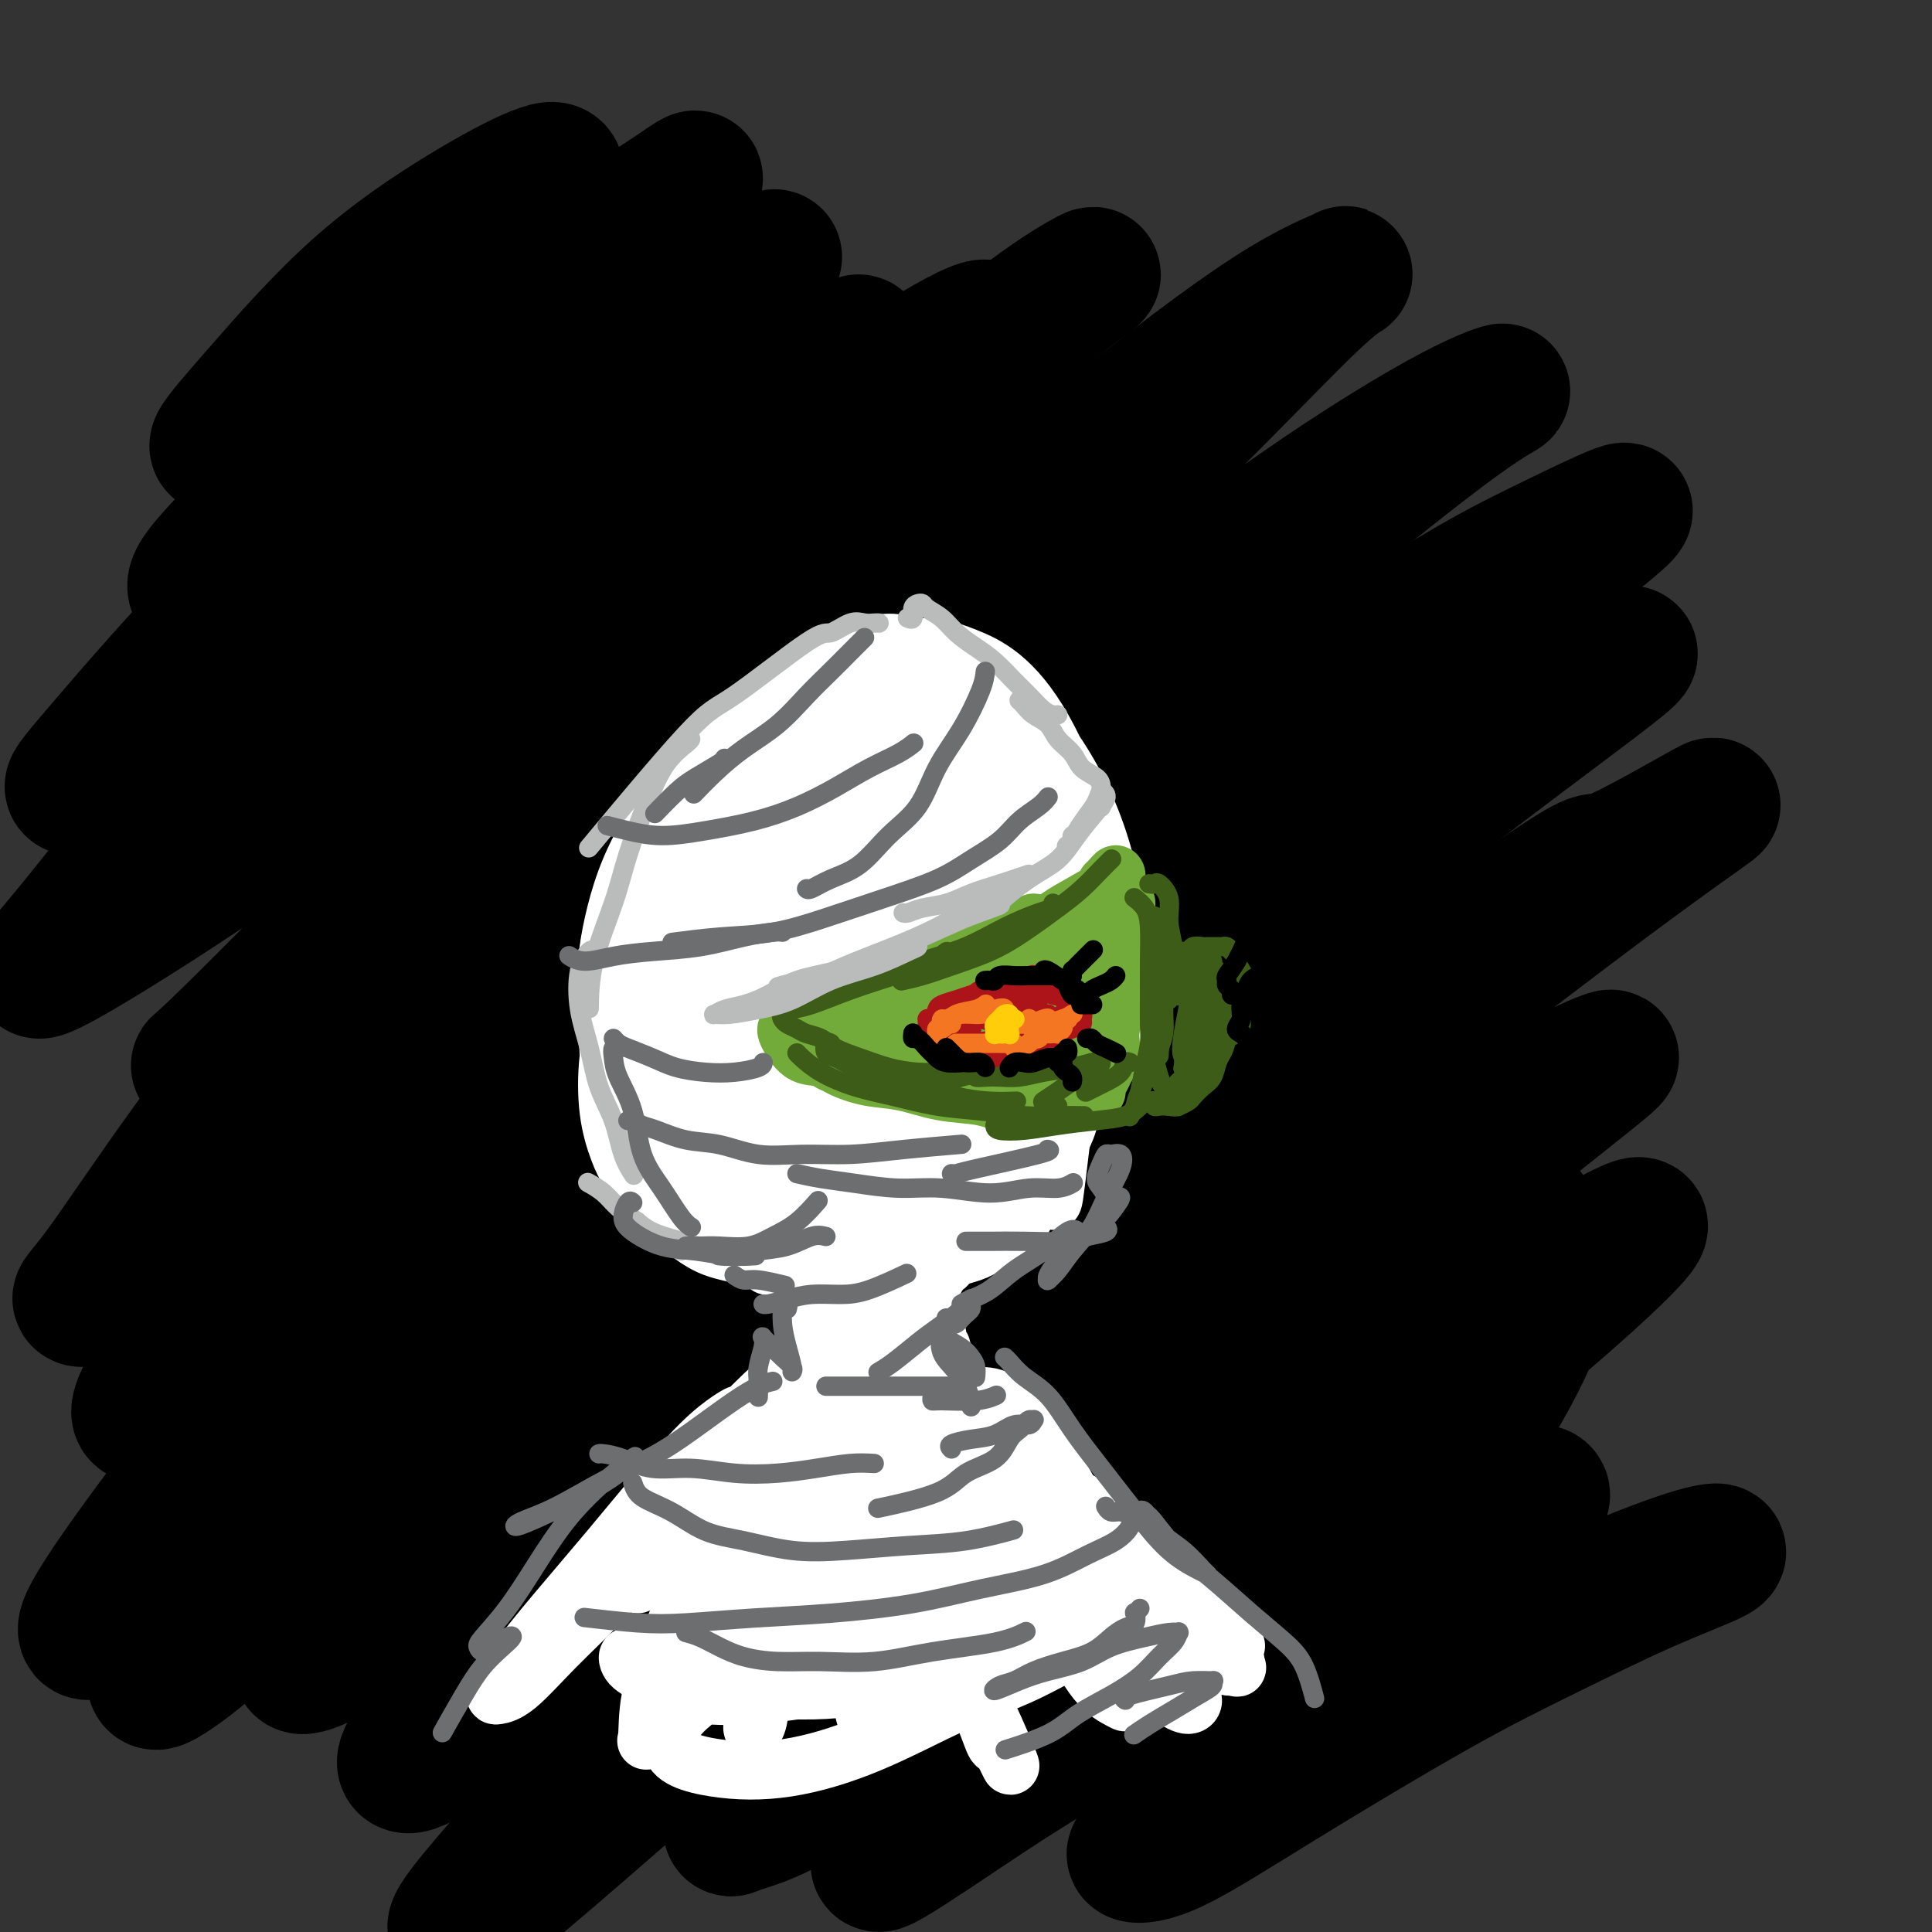 <svg viewBox='0 0 400 400' version='1.1' xmlns='http://www.w3.org/2000/svg' xmlns:xlink='http://www.w3.org/1999/xlink'><rect x="0" y="0" width="400" height="400" fill="#333333" stroke="none"/><g fill='none' stroke='#000000' stroke-width='28' stroke-linecap='round' stroke-linejoin='round'><path d='M117,142c2.268,-4.831 4.537,-9.661 8,-15c3.463,-5.339 8.121,-11.186 13,-17c4.879,-5.814 9.977,-11.596 15,-17c5.023,-5.404 9.969,-10.430 14,-14c4.031,-3.570 7.146,-5.682 9,-7c1.854,-1.318 2.447,-1.840 1,0c-1.447,1.840 -4.934,6.042 -11,13c-6.066,6.958 -14.712,16.672 -25,28c-10.288,11.328 -22.217,24.270 -34,38c-11.783,13.730 -23.420,28.249 -35,43c-11.580,14.751 -23.103,29.736 -32,42c-8.897,12.264 -15.169,21.808 -19,27c-3.831,5.192 -5.221,6.034 -4,6c1.221,-0.034 5.051,-0.943 11,-7c5.949,-6.057 14.015,-17.264 24,-30c9.985,-12.736 21.887,-27.003 35,-42c13.113,-14.997 27.437,-30.724 42,-46c14.563,-15.276 29.364,-30.101 43,-43c13.636,-12.899 26.105,-23.874 35,-31c8.895,-7.126 14.215,-10.404 17,-12c2.785,-1.596 3.034,-1.510 1,0c-2.034,1.510 -6.352,4.444 -14,12c-7.648,7.556 -18.625,19.735 -31,33c-12.375,13.265 -26.149,27.618 -40,43c-13.851,15.382 -27.780,31.795 -41,48c-13.220,16.205 -25.731,32.203 -36,46c-10.269,13.797 -18.296,25.393 -24,34c-5.704,8.607 -9.086,14.225 -10,17c-0.914,2.775 0.638,2.709 4,0c3.362,-2.709 8.532,-8.060 17,-18c8.468,-9.940 20.234,-24.470 32,-39'/><path d='M82,234c12.418,-14.611 27.463,-31.639 44,-49c16.537,-17.361 34.565,-35.057 52,-51c17.435,-15.943 34.277,-30.134 49,-42c14.723,-11.866 27.327,-21.406 36,-27c8.673,-5.594 13.414,-7.241 15,-8c1.586,-0.759 0.018,-0.630 -6,5c-6.018,5.630 -16.486,16.762 -30,30c-13.514,13.238 -30.074,28.582 -47,45c-16.926,16.418 -34.217,33.911 -52,52c-17.783,18.089 -36.059,36.775 -51,53c-14.941,16.225 -26.546,29.989 -40,47c-13.454,17.011 -28.757,37.267 -33,45c-4.243,7.733 2.573,2.941 10,-4c7.427,-6.941 15.466,-16.031 27,-29c11.534,-12.969 26.562,-29.816 43,-47c16.438,-17.184 34.286,-34.704 53,-52c18.714,-17.296 38.293,-34.367 57,-50c18.707,-15.633 36.543,-29.827 52,-41c15.457,-11.173 28.534,-19.325 37,-24c8.466,-4.675 12.319,-5.872 13,-6c0.681,-0.128 -1.811,0.815 -9,6c-7.189,5.185 -19.077,14.612 -34,27c-14.923,12.388 -32.883,27.736 -52,44c-19.117,16.264 -39.392,33.445 -59,52c-19.608,18.555 -38.549,38.486 -56,57c-17.451,18.514 -33.411,35.613 -45,49c-11.589,13.387 -18.807,23.063 -22,28c-3.193,4.937 -2.360,5.137 1,3c3.360,-2.137 9.246,-6.611 20,-17c10.754,-10.389 26.377,-26.695 42,-43'/><path d='M97,287c19.920,-18.946 38.722,-36.311 60,-55c21.278,-18.689 45.034,-38.703 69,-57c23.966,-18.297 48.143,-34.878 64,-45c15.857,-10.122 23.395,-13.786 30,-17c6.605,-3.214 12.277,-5.978 15,-7c2.723,-1.022 2.498,-0.302 -8,8c-10.498,8.302 -31.270,24.187 -52,40c-20.730,15.813 -41.420,31.554 -63,49c-21.580,17.446 -44.050,36.597 -64,55c-19.950,18.403 -37.378,36.060 -51,50c-13.622,13.940 -23.436,24.165 -29,30c-5.564,5.835 -6.876,7.280 -5,7c1.876,-0.280 6.941,-2.284 16,-10c9.059,-7.716 22.111,-21.145 39,-37c16.889,-15.855 37.615,-34.136 59,-52c21.385,-17.864 43.430,-35.309 66,-52c22.570,-16.691 45.665,-32.627 59,-41c13.335,-8.373 16.911,-9.185 23,-12c6.089,-2.815 14.691,-7.635 12,-5c-2.691,2.635 -16.676,12.724 -34,26c-17.324,13.276 -37.989,29.740 -59,47c-21.011,17.260 -42.370,35.318 -63,54c-20.630,18.682 -40.530,37.988 -54,52c-13.470,14.012 -20.508,22.730 -27,30c-6.492,7.270 -12.438,13.093 -15,17c-2.562,3.907 -1.742,5.898 8,-1c9.742,-6.898 28.405,-22.684 41,-34c12.595,-11.316 19.122,-18.162 41,-36c21.878,-17.838 59.108,-46.668 84,-65c24.892,-18.332 37.446,-26.166 50,-34'/><path d='M309,192c24.772,-17.738 19.702,-12.582 24,-14c4.298,-1.418 17.965,-9.408 21,-11c3.035,-1.592 -4.562,3.216 -23,17c-18.438,13.784 -47.716,36.545 -70,53c-22.284,16.455 -37.572,26.605 -69,57c-31.428,30.395 -78.994,81.036 -93,98c-14.006,16.964 5.549,0.251 22,-14c16.451,-14.251 29.797,-26.041 47,-41c17.203,-14.959 38.262,-33.087 60,-50c21.738,-16.913 44.154,-32.610 60,-43c15.846,-10.390 25.122,-15.472 32,-19c6.878,-3.528 11.357,-5.501 13,-6c1.643,-0.499 0.452,0.477 -9,8c-9.452,7.523 -27.163,21.594 -45,36c-17.837,14.406 -35.801,29.146 -53,44c-17.199,14.854 -33.633,29.823 -46,42c-12.367,12.177 -20.668,21.563 -25,26c-4.332,4.437 -4.695,3.926 -2,3c2.695,-0.926 8.447,-2.265 18,-9c9.553,-6.735 22.908,-18.865 39,-32c16.092,-13.135 34.921,-27.273 52,-39c17.079,-11.727 32.408,-21.042 43,-27c10.592,-5.958 16.447,-8.558 23,-12c6.553,-3.442 13.804,-7.725 11,-4c-2.804,3.725 -15.663,15.457 -30,27c-14.337,11.543 -30.152,22.898 -46,35c-15.848,12.102 -31.728,24.950 -44,35c-12.272,10.050 -20.935,17.300 -25,21c-4.065,3.700 -3.533,3.850 -3,4'/><path d='M191,377c-21.322,18.568 -0.628,3.987 13,-5c13.628,-8.987 20.189,-12.381 31,-19c10.811,-6.619 25.870,-16.464 39,-24c13.130,-7.536 24.330,-12.762 32,-16c7.670,-3.238 11.808,-4.486 13,-4c1.192,0.486 -0.564,2.708 -6,8c-5.436,5.292 -14.552,13.654 -24,22c-9.448,8.346 -19.230,16.677 -28,24c-8.770,7.323 -16.529,13.639 -21,17c-4.471,3.361 -5.652,3.769 -5,4c0.652,0.231 3.139,0.286 8,-2c4.861,-2.286 12.097,-6.914 22,-13c9.903,-6.086 22.473,-13.632 32,-19c9.527,-5.368 16.011,-8.559 23,-12c6.989,-3.441 14.483,-7.133 21,-10c6.517,-2.867 12.056,-4.908 14,-6c1.944,-1.092 0.294,-1.235 -4,0c-4.294,1.235 -11.230,3.847 -21,8c-9.770,4.153 -22.373,9.846 -32,15c-9.627,5.154 -16.277,9.768 -22,13c-5.723,3.232 -10.520,5.081 -13,6c-2.480,0.919 -2.643,0.909 -2,0c0.643,-0.909 2.091,-2.717 5,-7c2.909,-4.283 7.277,-11.041 12,-18c4.723,-6.959 9.800,-14.120 15,-22c5.200,-7.880 10.524,-16.479 15,-24c4.476,-7.521 8.103,-13.966 10,-20c1.897,-6.034 2.065,-11.659 1,-16c-1.065,-4.341 -3.364,-7.400 -8,-10c-4.636,-2.600 -11.610,-4.743 -20,-6c-8.390,-1.257 -18.195,-1.629 -28,-2'/><path d='M263,239c-10.376,0.130 -22.316,1.454 -34,3c-11.684,1.546 -23.110,3.314 -34,5c-10.890,1.686 -21.243,3.292 -30,4c-8.757,0.708 -15.919,0.520 -21,-2c-5.081,-2.520 -8.081,-7.372 -11,-11c-2.919,-3.628 -5.758,-6.034 1,-22c6.758,-15.966 23.112,-45.494 34,-63c10.888,-17.506 16.310,-22.990 21,-29c4.690,-6.010 8.647,-12.545 10,-16c1.353,-3.455 0.103,-3.829 -4,-3c-4.103,0.829 -11.058,2.863 -22,10c-10.942,7.137 -25.872,19.378 -41,32c-15.128,12.622 -30.453,25.625 -44,37c-13.547,11.375 -25.315,21.122 -33,27c-7.685,5.878 -11.286,7.885 -13,9c-1.714,1.115 -1.541,1.336 3,-3c4.541,-4.336 13.450,-13.230 25,-25c11.550,-11.770 25.742,-26.417 41,-41c15.258,-14.583 31.582,-29.102 46,-42c14.418,-12.898 26.930,-24.175 35,-31c8.070,-6.825 11.697,-9.198 12,-10c0.303,-0.802 -2.717,-0.035 -11,5c-8.283,5.035 -21.830,14.336 -38,26c-16.170,11.664 -34.962,25.690 -53,39c-18.038,13.310 -35.322,25.903 -50,36c-14.678,10.097 -26.751,17.697 -34,22c-7.249,4.303 -9.675,5.308 -10,5c-0.325,-0.308 1.451,-1.929 8,-10c6.549,-8.071 17.871,-22.592 31,-37c13.129,-14.408 28.064,-28.704 43,-43'/><path d='M90,111c14.513,-14.000 29.297,-27.500 41,-37c11.703,-9.500 20.326,-15.001 25,-18c4.674,-2.999 5.399,-3.495 3,-2c-2.399,1.495 -7.924,4.981 -18,13c-10.076,8.019 -24.704,20.569 -40,33c-15.296,12.431 -31.259,24.742 -45,35c-13.741,10.258 -25.259,18.463 -32,23c-6.741,4.537 -8.705,5.406 -9,5c-0.295,-0.406 1.079,-2.085 7,-9c5.921,-6.915 16.388,-19.064 29,-32c12.612,-12.936 27.367,-26.660 41,-39c13.633,-12.340 26.144,-23.298 35,-31c8.856,-7.702 14.058,-12.150 16,-14c1.942,-1.850 0.623,-1.102 -1,0c-1.623,1.102 -3.551,2.558 -20,13c-16.449,10.442 -47.420,29.868 -62,38c-14.580,8.132 -12.770,4.968 -13,4c-0.230,-0.968 -2.498,0.259 -2,-1c0.498,-1.259 3.764,-5.004 9,-11c5.236,-5.996 12.441,-14.243 20,-21c7.559,-6.757 15.470,-12.023 22,-16c6.530,-3.977 11.677,-6.664 15,-8c3.323,-1.336 4.820,-1.320 4,1c-0.820,2.320 -3.957,6.943 -10,14c-6.043,7.057 -14.992,16.547 -24,26c-9.008,9.453 -18.076,18.869 -25,26c-6.924,7.131 -11.703,11.977 -14,15c-2.297,3.023 -2.110,4.223 0,5c2.110,0.777 6.145,1.132 12,0c5.855,-1.132 13.530,-3.752 22,-7c8.470,-3.248 17.735,-7.124 27,-11'/><path d='M103,105c11.960,-3.976 17.362,-4.916 22,-5c4.638,-0.084 8.514,0.688 9,4c0.486,3.312 -2.417,9.166 -9,17c-6.583,7.834 -16.845,17.650 -26,26c-9.155,8.350 -17.202,15.235 -24,21c-6.798,5.765 -12.347,10.408 -12,8c0.347,-2.408 6.589,-11.869 14,-21c7.411,-9.131 15.990,-17.932 25,-27c9.010,-9.068 18.452,-18.404 27,-26c8.548,-7.596 16.203,-13.454 21,-17c4.797,-3.546 6.736,-4.781 7,-5c0.264,-0.219 -1.149,0.577 -6,4c-4.851,3.423 -13.142,9.472 -22,16c-8.858,6.528 -18.283,13.535 -28,21c-9.717,7.465 -19.726,15.390 -26,20c-6.274,4.610 -8.814,5.907 -10,7c-1.186,1.093 -1.019,1.984 4,-1c5.019,-2.984 14.890,-9.842 23,-15c8.110,-5.158 14.460,-8.617 17,-10c2.540,-1.383 1.270,-0.692 0,0'/></g>
<g fill='none' stroke='#FFFFFF' stroke-width='12' stroke-linecap='round' stroke-linejoin='round'><path d='M151,235c-1.454,0.355 -2.907,0.710 -4,1c-1.093,0.290 -1.824,0.517 -3,0c-1.176,-0.517 -2.796,-1.776 -4,-3c-1.204,-1.224 -1.992,-2.414 -3,-4c-1.008,-1.586 -2.236,-3.570 -3,-6c-0.764,-2.430 -1.062,-5.306 -1,-8c0.062,-2.694 0.486,-5.205 1,-8c0.514,-2.795 1.118,-5.873 3,-9c1.882,-3.127 5.041,-6.303 8,-9c2.959,-2.697 5.719,-4.917 9,-7c3.281,-2.083 7.083,-4.031 11,-5c3.917,-0.969 7.948,-0.961 12,-1c4.052,-0.039 8.126,-0.125 12,1c3.874,1.125 7.548,3.462 11,6c3.452,2.538 6.680,5.278 9,9c2.320,3.722 3.730,8.425 5,13c1.270,4.575 2.399,9.020 3,13c0.601,3.980 0.672,7.493 0,11c-0.672,3.507 -2.089,7.006 -4,10c-1.911,2.994 -4.317,5.482 -7,8c-2.683,2.518 -5.645,5.064 -9,7c-3.355,1.936 -7.104,3.261 -11,4c-3.896,0.739 -7.939,0.894 -12,1c-4.061,0.106 -8.138,0.165 -12,-1c-3.862,-1.165 -7.508,-3.554 -11,-6c-3.492,-2.446 -6.831,-4.948 -10,-8c-3.169,-3.052 -6.169,-6.653 -8,-11c-1.831,-4.347 -2.493,-9.440 -3,-14c-0.507,-4.560 -0.859,-8.589 0,-13c0.859,-4.411 2.930,-9.206 5,-14'/><path d='M135,192c2.241,-4.721 5.344,-9.524 9,-14c3.656,-4.476 7.864,-8.624 12,-12c4.136,-3.376 8.200,-5.979 13,-8c4.800,-2.021 10.337,-3.460 15,-4c4.663,-0.540 8.453,-0.180 13,1c4.547,1.180 9.853,3.182 14,6c4.147,2.818 7.137,6.453 10,11c2.863,4.547 5.600,10.005 7,15c1.400,4.995 1.463,9.528 1,14c-0.463,4.472 -1.452,8.882 -3,13c-1.548,4.118 -3.655,7.944 -7,11c-3.345,3.056 -7.928,5.341 -10,8c-2.072,2.659 -1.633,5.693 -12,7c-10.367,1.307 -31.541,0.888 -42,-1c-10.459,-1.888 -10.202,-5.243 -12,-9c-1.798,-3.757 -5.652,-7.914 -8,-12c-2.348,-4.086 -3.192,-8.099 -3,-13c0.192,-4.901 1.418,-10.690 3,-16c1.582,-5.310 3.520,-10.142 7,-15c3.480,-4.858 8.503,-9.743 13,-14c4.497,-4.257 8.469,-7.886 13,-11c4.531,-3.114 9.620,-5.712 14,-7c4.380,-1.288 8.051,-1.264 12,0c3.949,1.264 8.175,3.770 12,7c3.825,3.230 7.248,7.185 10,11c2.752,3.815 4.834,7.492 6,12c1.166,4.508 1.416,9.848 1,15c-0.416,5.152 -1.497,10.118 -3,15c-1.503,4.882 -3.430,9.681 -6,14c-2.570,4.319 -5.785,8.160 -9,12'/><path d='M205,228c-4.257,5.722 -7.401,7.026 -11,9c-3.599,1.974 -7.654,4.617 -12,6c-4.346,1.383 -8.983,1.507 -13,1c-4.017,-0.507 -7.415,-1.647 -11,-4c-3.585,-2.353 -7.357,-5.921 -11,-10c-3.643,-4.079 -7.158,-8.668 -9,-14c-1.842,-5.332 -2.011,-11.407 -2,-17c0.011,-5.593 0.202,-10.705 2,-16c1.798,-5.295 5.205,-10.773 9,-16c3.795,-5.227 7.979,-10.203 13,-14c5.021,-3.797 10.878,-6.414 16,-8c5.122,-1.586 9.507,-2.140 14,-1c4.493,1.140 9.092,3.975 13,8c3.908,4.025 7.125,9.241 10,15c2.875,5.759 5.407,12.061 7,18c1.593,5.939 2.246,11.515 2,17c-0.246,5.485 -1.392,10.879 -3,16c-1.608,5.121 -3.677,9.969 -7,15c-3.323,5.031 -7.898,10.246 -12,14c-4.102,3.754 -7.729,6.049 -12,8c-4.271,1.951 -9.184,3.559 -14,4c-4.816,0.441 -9.533,-0.285 -14,-2c-4.467,-1.715 -8.684,-4.420 -13,-9c-4.316,-4.580 -8.730,-11.035 -12,-17c-3.270,-5.965 -5.397,-11.439 -7,-17c-1.603,-5.561 -2.681,-11.208 -2,-17c0.681,-5.792 3.121,-11.728 5,-17c1.879,-5.272 3.198,-9.881 11,-18c7.802,-8.119 22.086,-19.748 31,-25c8.914,-5.252 12.457,-4.126 16,-3'/><path d='M189,134c4.235,-0.331 6.823,0.342 11,2c4.177,1.658 9.944,4.302 16,15c6.056,10.698 12.400,29.452 15,40c2.600,10.548 1.455,12.891 1,16c-0.455,3.109 -0.221,6.986 -5,14c-4.779,7.014 -14.573,17.167 -21,22c-6.427,4.833 -9.487,4.347 -14,5c-4.513,0.653 -10.478,2.446 -16,2c-5.522,-0.446 -10.600,-3.131 -16,-6c-5.400,-2.869 -11.120,-5.921 -16,-10c-4.880,-4.079 -8.918,-9.186 -12,-14c-3.082,-4.814 -5.208,-9.336 -6,-14c-0.792,-4.664 -0.249,-9.472 1,-15c1.249,-5.528 3.205,-11.777 7,-18c3.795,-6.223 9.431,-12.422 15,-18c5.569,-5.578 11.073,-10.537 17,-14c5.927,-3.463 12.279,-5.430 18,-6c5.721,-0.570 10.812,0.256 16,3c5.188,2.744 10.474,7.407 15,13c4.526,5.593 8.292,12.116 11,19c2.708,6.884 4.356,14.129 5,21c0.644,6.871 0.283,13.367 -1,19c-1.283,5.633 -3.487,10.403 -6,15c-2.513,4.597 -5.334,9.022 -9,13c-3.666,3.978 -8.179,7.510 -13,10c-4.821,2.490 -9.952,3.940 -15,5c-5.048,1.060 -10.014,1.732 -15,1c-4.986,-0.732 -9.993,-2.866 -15,-5'/><path d='M157,249c-4.531,-2.640 -8.357,-6.740 -12,-11c-3.643,-4.260 -7.103,-8.681 -9,-14c-1.897,-5.319 -2.233,-11.536 -2,-17c0.233,-5.464 1.033,-10.176 4,-16c2.967,-5.824 8.099,-12.761 12,-19c3.901,-6.239 6.571,-11.780 16,-15c9.429,-3.220 25.619,-4.119 34,-1c8.381,3.119 8.954,10.254 10,17c1.046,6.746 2.565,13.101 3,19c0.435,5.899 -0.214,11.343 -2,16c-1.786,4.657 -4.708,8.528 -8,12c-3.292,3.472 -6.953,6.544 -11,9c-4.047,2.456 -8.481,4.295 -13,5c-4.519,0.705 -9.124,0.277 -13,-1c-3.876,-1.277 -7.023,-3.403 -10,-7c-2.977,-3.597 -5.785,-8.665 -7,-15c-1.215,-6.335 -0.837,-13.937 1,-20c1.837,-6.063 5.134,-10.586 8,-15c2.866,-4.414 5.300,-8.719 12,-9c6.700,-0.281 17.666,3.464 23,8c5.334,4.536 5.038,9.865 5,15c-0.038,5.135 0.183,10.076 -1,15c-1.183,4.924 -3.770,9.832 -7,14c-3.230,4.168 -7.103,7.596 -11,10c-3.897,2.404 -7.818,3.782 -11,4c-3.182,0.218 -5.626,-0.725 -8,-3c-2.374,-2.275 -4.678,-5.882 -6,-11c-1.322,-5.118 -1.664,-11.748 -1,-18c0.664,-6.252 2.332,-12.126 4,-18'/><path d='M157,183c1.850,-8.051 4.976,-10.179 9,-12c4.024,-1.821 8.948,-3.335 13,-3c4.052,0.335 7.233,2.519 10,6c2.767,3.481 5.121,8.258 6,13c0.879,4.742 0.283,9.447 0,13c-0.283,3.553 -0.253,5.952 -4,10c-3.747,4.048 -11.272,9.745 -16,12c-4.728,2.255 -6.659,1.069 -9,0c-2.341,-1.069 -5.093,-2.019 -7,-5c-1.907,-2.981 -2.968,-7.991 -3,-14c-0.032,-6.009 0.964,-13.016 3,-19c2.036,-5.984 5.112,-10.946 9,-15c3.888,-4.054 8.589,-7.199 13,-9c4.411,-1.801 8.534,-2.257 12,-1c3.466,1.257 6.275,4.229 8,8c1.725,3.771 2.366,8.342 2,13c-0.366,4.658 -1.737,9.405 -4,14c-2.263,4.595 -5.416,9.039 -9,13c-3.584,3.961 -7.599,7.439 -12,10c-4.401,2.561 -9.187,4.203 -13,5c-3.813,0.797 -6.651,0.747 -9,-1c-2.349,-1.747 -4.207,-5.193 -5,-10c-0.793,-4.807 -0.520,-10.976 1,-17c1.520,-6.024 4.289,-11.902 8,-17c3.711,-5.098 8.364,-9.415 13,-12c4.636,-2.585 9.253,-3.436 13,-3c3.747,0.436 6.623,2.161 9,5c2.377,2.839 4.256,6.792 5,11c0.744,4.208 0.354,8.671 -1,13c-1.354,4.329 -3.673,8.522 -6,12c-2.327,3.478 -4.664,6.239 -7,9'/><path d='M186,212c-3.692,4.140 -6.422,3.990 -9,4c-2.578,0.010 -5.002,0.180 -7,-1c-1.998,-1.180 -3.568,-3.709 -4,-8c-0.432,-4.291 0.276,-10.342 1,-16c0.724,-5.658 1.466,-10.923 6,-16c4.534,-5.077 12.859,-9.967 17,-10c4.141,-0.033 4.096,4.792 5,9c0.904,4.208 2.757,7.801 3,12c0.243,4.199 -1.123,9.004 -3,13c-1.877,3.996 -4.263,7.183 -7,10c-2.737,2.817 -5.825,5.264 -9,7c-3.175,1.736 -6.438,2.761 -9,3c-2.562,0.239 -4.422,-0.310 -6,-2c-1.578,-1.690 -2.874,-4.523 -3,-9c-0.126,-4.477 0.917,-10.598 2,-16c1.083,-5.402 2.206,-10.086 4,-13c1.794,-2.914 4.258,-4.059 7,-4c2.742,0.059 5.763,1.321 8,4c2.237,2.679 3.690,6.774 5,11c1.310,4.226 2.478,8.582 3,12c0.522,3.418 0.398,5.899 0,8c-0.398,2.101 -1.072,3.821 -2,5c-0.928,1.179 -2.111,1.815 -3,2c-0.889,0.185 -1.484,-0.083 -2,-1c-0.516,-0.917 -0.954,-2.483 -1,-6c-0.046,-3.517 0.300,-8.987 1,-14c0.700,-5.013 1.755,-9.571 3,-13c1.245,-3.429 2.681,-5.731 4,-7c1.319,-1.269 2.520,-1.505 4,0c1.480,1.505 3.240,4.753 5,8'/><path d='M199,184c1.329,3.003 2.151,6.509 3,10c0.849,3.491 1.726,6.967 2,10c0.274,3.033 -0.057,5.623 -1,8c-0.943,2.377 -2.500,4.541 -4,6c-1.500,1.459 -2.942,2.215 -4,3c-1.058,0.785 -1.732,1.601 -5,-1c-3.268,-2.601 -9.129,-8.619 -13,-14c-3.871,-5.381 -5.752,-10.127 -7,-13c-1.248,-2.873 -1.863,-3.875 -2,-5c-0.137,-1.125 0.204,-2.372 1,-3c0.796,-0.628 2.047,-0.637 4,1c1.953,1.637 4.609,4.918 7,8c2.391,3.082 4.519,5.964 6,9c1.481,3.036 2.317,6.225 3,8c0.683,1.775 1.213,2.135 1,3c-0.213,0.865 -1.168,2.236 -2,3c-0.832,0.764 -1.540,0.921 -3,1c-1.460,0.079 -3.671,0.079 -6,-1c-2.329,-1.079 -4.775,-3.237 -7,-6c-2.225,-2.763 -4.227,-6.133 -6,-10c-1.773,-3.867 -3.317,-8.233 -4,-11c-0.683,-2.767 -0.507,-3.935 0,-5c0.507,-1.065 1.344,-2.027 3,-2c1.656,0.027 4.131,1.041 7,3c2.869,1.959 6.134,4.861 9,8c2.866,3.139 5.334,6.515 7,9c1.666,2.485 2.529,4.078 3,6c0.471,1.922 0.550,4.171 0,6c-0.550,1.829 -1.729,3.237 -3,4c-1.271,0.763 -2.636,0.882 -4,1'/><path d='M184,220c-1.998,0.804 -3.494,0.314 -5,-1c-1.506,-1.314 -3.024,-3.450 -4,-5c-0.976,-1.550 -1.410,-2.512 -2,-4c-0.590,-1.488 -1.334,-3.503 -1,-1c0.334,2.503 1.748,9.524 3,14c1.252,4.476 2.343,6.408 3,9c0.657,2.592 0.881,5.843 1,8c0.119,2.157 0.135,3.220 0,5c-0.135,1.780 -0.420,4.277 -1,6c-0.580,1.723 -1.454,2.671 -2,3c-0.546,0.329 -0.763,0.038 -1,0c-0.237,-0.038 -0.494,0.178 -1,-1c-0.506,-1.178 -1.261,-3.751 -2,-6c-0.739,-2.249 -1.462,-4.176 -2,-5c-0.538,-0.824 -0.889,-0.545 -1,-1c-0.111,-0.455 0.020,-1.645 0,-1c-0.020,0.645 -0.190,3.125 0,6c0.190,2.875 0.741,6.146 1,9c0.259,2.854 0.227,5.290 0,8c-0.227,2.710 -0.649,5.692 -1,8c-0.351,2.308 -0.630,3.942 -1,5c-0.370,1.058 -0.831,1.540 -1,2c-0.169,0.460 -0.046,0.897 0,1c0.046,0.103 0.016,-0.129 0,-1c-0.016,-0.871 -0.016,-2.383 0,-5c0.016,-2.617 0.048,-6.339 0,-9c-0.048,-2.661 -0.178,-4.260 0,-5c0.178,-0.740 0.663,-0.622 1,0c0.337,0.622 0.525,1.749 1,4c0.475,2.251 1.238,5.625 2,9'/><path d='M171,272c1.007,3.403 1.524,5.411 2,7c0.476,1.589 0.912,2.760 1,4c0.088,1.240 -0.172,2.549 0,3c0.172,0.451 0.777,0.043 1,0c0.223,-0.043 0.063,0.280 0,0c-0.063,-0.280 -0.028,-1.163 0,-3c0.028,-1.837 0.048,-4.628 0,-8c-0.048,-3.372 -0.164,-7.324 0,-10c0.164,-2.676 0.607,-4.074 1,-5c0.393,-0.926 0.736,-1.380 1,-1c0.264,0.380 0.449,1.594 1,4c0.551,2.406 1.468,6.005 2,9c0.532,2.995 0.678,5.384 1,7c0.322,1.616 0.818,2.457 1,3c0.182,0.543 0.049,0.788 0,1c-0.049,0.212 -0.014,0.391 0,0c0.014,-0.391 0.007,-1.351 0,-3c-0.007,-1.649 -0.013,-3.987 0,-7c0.013,-3.013 0.046,-6.702 0,-9c-0.046,-2.298 -0.170,-3.205 0,-4c0.170,-0.795 0.634,-1.476 1,0c0.366,1.476 0.634,5.110 1,8c0.366,2.890 0.830,5.037 1,7c0.170,1.963 0.046,3.743 0,5c-0.046,1.257 -0.012,1.992 0,2c0.012,0.008 0.004,-0.712 0,-1c-0.004,-0.288 -0.002,-0.144 0,0'/><path d='M190,271c-0.461,0.413 -0.921,0.827 -1,1c-0.079,0.173 0.225,0.107 1,-1c0.775,-1.107 2.021,-3.255 3,-5c0.979,-1.745 1.690,-3.088 3,-5c1.310,-1.912 3.219,-4.395 5,-7c1.781,-2.605 3.436,-5.333 5,-8c1.564,-2.667 3.039,-5.273 4,-7c0.961,-1.727 1.409,-2.575 2,-3c0.591,-0.425 1.324,-0.428 1,0c-0.324,0.428 -1.704,1.287 -3,3c-1.296,1.713 -2.508,4.281 -4,7c-1.492,2.719 -3.263,5.590 -5,8c-1.737,2.410 -3.440,4.357 -5,6c-1.560,1.643 -2.975,2.980 -4,4c-1.025,1.020 -1.658,1.723 -2,2c-0.342,0.277 -0.391,0.128 0,0c0.391,-0.128 1.223,-0.235 2,-1c0.777,-0.765 1.498,-2.188 3,-4c1.502,-1.812 3.786,-4.012 6,-7c2.214,-2.988 4.359,-6.763 7,-10c2.641,-3.237 5.779,-5.937 8,-9c2.221,-3.063 3.525,-6.488 5,-9c1.475,-2.512 3.120,-4.110 4,-5c0.880,-0.890 0.993,-1.073 1,-1c0.007,0.073 -0.094,0.403 -1,2c-0.906,1.597 -2.619,4.461 -4,7c-1.381,2.539 -2.432,4.753 -4,7c-1.568,2.247 -3.653,4.528 -5,6c-1.347,1.472 -1.956,2.135 -2,2c-0.044,-0.135 0.478,-1.067 1,-2'/><path d='M211,242c-1.680,2.515 1.119,-1.697 3,-5c1.881,-3.303 2.842,-5.696 4,-8c1.158,-2.304 2.512,-4.517 4,-7c1.488,-2.483 3.110,-5.235 4,-7c0.890,-1.765 1.048,-2.543 1,-3c-0.048,-0.457 -0.301,-0.592 -1,0c-0.699,0.592 -1.843,1.912 -3,4c-1.157,2.088 -2.327,4.945 -4,8c-1.673,3.055 -3.848,6.307 -6,9c-2.152,2.693 -4.281,4.825 -6,7c-1.719,2.175 -3.027,4.391 -6,7c-2.973,2.609 -7.612,5.610 -10,7c-2.388,1.390 -2.526,1.168 -3,1c-0.474,-0.168 -1.285,-0.282 -2,0c-0.715,0.282 -1.335,0.958 -2,1c-0.665,0.042 -1.373,-0.551 -2,-1c-0.627,-0.449 -1.171,-0.752 -2,-1c-0.829,-0.248 -1.944,-0.439 -3,-1c-1.056,-0.561 -2.053,-1.493 -3,-2c-0.947,-0.507 -1.843,-0.589 -3,-1c-1.157,-0.411 -2.575,-1.149 -4,-2c-1.425,-0.851 -2.858,-1.814 -4,-2c-1.142,-0.186 -1.994,0.406 -4,0c-2.006,-0.406 -5.166,-1.809 -7,-3c-1.834,-1.191 -2.342,-2.170 -3,-3c-0.658,-0.830 -1.465,-1.511 -2,-2c-0.535,-0.489 -0.798,-0.785 -1,-1c-0.202,-0.215 -0.343,-0.347 0,0c0.343,0.347 1.172,1.174 2,2'/><path d='M148,239c-3.725,-0.610 4.964,6.365 10,10c5.036,3.635 6.419,3.929 8,5c1.581,1.071 3.359,2.919 5,4c1.641,1.081 3.144,1.397 4,2c0.856,0.603 1.066,1.494 1,2c-0.066,0.506 -0.409,0.627 -1,1c-0.591,0.373 -1.430,1.000 -3,1c-1.570,0.000 -3.872,-0.625 -6,-1c-2.128,-0.375 -4.081,-0.499 -6,-1c-1.919,-0.501 -3.804,-1.380 -6,-2c-2.196,-0.620 -4.704,-0.980 -7,-2c-2.296,-1.020 -4.380,-2.700 -6,-4c-1.620,-1.300 -2.775,-2.219 -4,-4c-1.225,-1.781 -2.521,-4.422 -3,-6c-0.479,-1.578 -0.141,-2.091 0,-3c0.141,-0.909 0.086,-2.214 0,-3c-0.086,-0.786 -0.204,-1.053 0,-1c0.204,0.053 0.728,0.427 2,2c1.272,1.573 3.291,4.343 5,7c1.709,2.657 3.109,5.199 5,7c1.891,1.801 4.273,2.861 6,4c1.727,1.139 2.799,2.356 4,3c1.201,0.644 2.531,0.715 3,1c0.469,0.285 0.078,0.783 0,1c-0.078,0.217 0.159,0.152 0,0c-0.159,-0.152 -0.713,-0.391 -2,-1c-1.287,-0.609 -3.308,-1.587 -5,-3c-1.692,-1.413 -3.055,-3.261 -5,-5c-1.945,-1.739 -4.473,-3.370 -7,-5'/><path d='M140,248c-4.100,-3.196 -4.851,-4.686 -6,-7c-1.149,-2.314 -2.697,-5.453 -4,-8c-1.303,-2.547 -2.361,-4.504 -3,-7c-0.639,-2.496 -0.859,-5.532 -1,-8c-0.141,-2.468 -0.204,-4.368 0,-6c0.204,-1.632 0.675,-2.994 1,-4c0.325,-1.006 0.503,-1.655 1,-1c0.497,0.655 1.312,2.614 2,6c0.688,3.386 1.250,8.200 2,12c0.750,3.800 1.687,6.586 2,9c0.313,2.414 0.001,4.455 0,6c-0.001,1.545 0.308,2.593 0,3c-0.308,0.407 -1.233,0.174 -2,0c-0.767,-0.174 -1.377,-0.290 -2,-1c-0.623,-0.710 -1.261,-2.016 -2,-4c-0.739,-1.984 -1.579,-4.647 -2,-8c-0.421,-3.353 -0.423,-7.396 0,-11c0.423,-3.604 1.270,-6.769 2,-10c0.730,-3.231 1.345,-6.527 2,-9c0.655,-2.473 1.352,-4.123 3,-3c1.648,1.123 4.246,5.018 6,8c1.754,2.982 2.665,5.050 4,8c1.335,2.950 3.095,6.780 5,10c1.905,3.220 3.957,5.828 6,8c2.043,2.172 4.078,3.906 6,5c1.922,1.094 3.730,1.547 5,1c1.270,-0.547 2.000,-2.095 3,-4c1.000,-1.905 2.269,-4.167 3,-7c0.731,-2.833 0.923,-6.238 1,-10c0.077,-3.762 0.038,-7.881 0,-12'/><path d='M172,204c0.508,-5.712 1.280,-8.991 2,-12c0.720,-3.009 1.390,-5.747 2,-7c0.610,-1.253 1.161,-1.021 2,1c0.839,2.021 1.965,5.831 3,10c1.035,4.169 1.980,8.697 3,13c1.020,4.303 2.115,8.380 3,12c0.885,3.620 1.561,6.784 2,10c0.439,3.216 0.639,6.484 1,9c0.361,2.516 0.881,4.281 1,6c0.119,1.719 -0.162,3.392 0,4c0.162,0.608 0.766,0.153 1,0c0.234,-0.153 0.096,-0.002 0,0c-0.096,0.002 -0.151,-0.145 0,0c0.151,0.145 0.508,0.582 1,1c0.492,0.418 1.118,0.816 2,1c0.882,0.184 2.021,0.152 3,0c0.979,-0.152 1.798,-0.425 3,-1c1.202,-0.575 2.787,-1.454 4,-2c1.213,-0.546 2.055,-0.761 3,-1c0.945,-0.239 1.993,-0.504 3,-1c1.007,-0.496 1.971,-1.225 3,-2c1.029,-0.775 2.122,-1.598 3,-3c0.878,-1.402 1.542,-3.385 2,-5c0.458,-1.615 0.711,-2.864 1,-4c0.289,-1.136 0.614,-2.161 1,-3c0.386,-0.839 0.834,-1.493 1,-2c0.166,-0.507 0.050,-0.868 0,-1c-0.050,-0.132 -0.034,-0.035 0,0c0.034,0.035 0.086,0.010 0,1c-0.086,0.990 -0.310,2.997 -1,5c-0.690,2.003 -1.845,4.001 -3,6'/><path d='M218,239c-1.063,2.676 -1.721,3.365 -3,5c-1.279,1.635 -3.180,4.217 -5,6c-1.820,1.783 -3.560,2.766 -5,4c-1.440,1.234 -2.580,2.720 -4,4c-1.420,1.280 -3.121,2.354 -4,3c-0.879,0.646 -0.935,0.865 -1,1c-0.065,0.135 -0.139,0.188 0,0c0.139,-0.188 0.492,-0.616 1,-1c0.508,-0.384 1.172,-0.725 2,-1c0.828,-0.275 1.821,-0.486 3,-1c1.179,-0.514 2.543,-1.333 4,-2c1.457,-0.667 3.006,-1.184 4,-2c0.994,-0.816 1.432,-1.933 2,-3c0.568,-1.067 1.265,-2.085 2,-3c0.735,-0.915 1.507,-1.728 2,-3c0.493,-1.272 0.706,-3.004 1,-5c0.294,-1.996 0.667,-4.257 1,-7c0.333,-2.743 0.625,-5.969 1,-9c0.375,-3.031 0.832,-5.868 1,-8c0.168,-2.132 0.046,-3.561 0,-4c-0.046,-0.439 -0.016,0.110 0,0c0.016,-0.110 0.019,-0.881 0,0c-0.019,0.881 -0.062,3.412 0,6c0.062,2.588 0.227,5.233 0,8c-0.227,2.767 -0.845,5.656 -1,8c-0.155,2.344 0.155,4.142 0,6c-0.155,1.858 -0.773,3.776 -1,5c-0.227,1.224 -0.061,1.753 0,2c0.061,0.247 0.017,0.214 0,0c-0.017,-0.214 -0.009,-0.607 0,-1'/><path d='M218,247c-0.127,4.485 0.557,-1.303 1,-5c0.443,-3.697 0.646,-5.304 1,-8c0.354,-2.696 0.859,-6.482 1,-9c0.141,-2.518 -0.081,-3.768 0,-5c0.081,-1.232 0.466,-2.444 0,-3c-0.466,-0.556 -1.782,-0.455 -3,0c-1.218,0.455 -2.339,1.263 -4,3c-1.661,1.737 -3.863,4.402 -6,7c-2.137,2.598 -4.209,5.128 -6,8c-1.791,2.872 -3.300,6.085 -5,9c-1.700,2.915 -3.592,5.533 -5,8c-1.408,2.467 -2.333,4.782 -3,7c-0.667,2.218 -1.075,4.337 -1,6c0.075,1.663 0.632,2.869 1,4c0.368,1.131 0.548,2.187 1,3c0.452,0.813 1.176,1.384 2,2c0.824,0.616 1.750,1.277 2,2c0.250,0.723 -0.174,1.507 0,2c0.174,0.493 0.946,0.696 1,1c0.054,0.304 -0.611,0.709 -1,0c-0.389,-0.709 -0.501,-2.533 -1,-4c-0.499,-1.467 -1.384,-2.576 -2,-4c-0.616,-1.424 -0.962,-3.163 -1,-4c-0.038,-0.837 0.232,-0.773 0,-1c-0.232,-0.227 -0.966,-0.744 -1,0c-0.034,0.744 0.632,2.749 1,5c0.368,2.251 0.438,4.747 1,7c0.562,2.253 1.614,4.264 2,6c0.386,1.736 0.104,3.198 0,4c-0.104,0.802 -0.030,0.943 0,1c0.030,0.057 0.015,0.028 0,0'/><path d='M193,289c0.055,2.845 -1.307,-1.044 -2,-3c-0.693,-1.956 -0.716,-1.980 -1,-2c-0.284,-0.020 -0.828,-0.038 -1,0c-0.172,0.038 0.027,0.131 0,0c-0.027,-0.131 -0.279,-0.487 0,0c0.279,0.487 1.091,1.817 2,3c0.909,1.183 1.917,2.218 3,3c1.083,0.782 2.242,1.311 4,2c1.758,0.689 4.114,1.537 6,3c1.886,1.463 3.302,3.542 5,5c1.698,1.458 3.677,2.296 6,5c2.323,2.704 4.990,7.273 6,9c1.010,1.727 0.364,0.611 0,0c-0.364,-0.611 -0.447,-0.717 -1,-1c-0.553,-0.283 -1.576,-0.744 -3,-2c-1.424,-1.256 -3.249,-3.306 -5,-5c-1.751,-1.694 -3.429,-3.031 -5,-5c-1.571,-1.969 -3.034,-4.569 -4,-6c-0.966,-1.431 -1.433,-1.692 -2,-2c-0.567,-0.308 -1.233,-0.664 -1,0c0.233,0.664 1.365,2.348 3,4c1.635,1.652 3.774,3.272 6,5c2.226,1.728 4.538,3.563 7,5c2.462,1.437 5.073,2.475 8,4c2.927,1.525 6.172,3.537 9,6c2.828,2.463 5.241,5.378 8,8c2.759,2.622 5.863,4.950 8,7c2.137,2.050 3.306,3.821 4,5c0.694,1.179 0.913,1.765 1,2c0.087,0.235 0.044,0.117 0,0'/><path d='M254,339c3.516,3.505 1.807,1.268 -2,-2c-3.807,-3.268 -9.711,-7.568 -15,-12c-5.289,-4.432 -9.961,-8.996 -13,-12c-3.039,-3.004 -4.444,-4.446 -7,-6c-2.556,-1.554 -6.264,-3.218 -8,-4c-1.736,-0.782 -1.499,-0.681 -1,0c0.499,0.681 1.261,1.943 3,4c1.739,2.057 4.457,4.910 7,7c2.543,2.090 4.912,3.419 8,5c3.088,1.581 6.894,3.416 10,5c3.106,1.584 5.513,2.918 8,5c2.487,2.082 5.054,4.913 7,7c1.946,2.087 3.270,3.430 4,5c0.730,1.570 0.867,3.368 1,4c0.133,0.632 0.261,0.097 0,0c-0.261,-0.097 -0.911,0.244 -2,0c-1.089,-0.244 -2.615,-1.071 -4,-2c-1.385,-0.929 -2.628,-1.958 -4,-3c-1.372,-1.042 -2.872,-2.095 -4,-3c-1.128,-0.905 -1.883,-1.661 -3,-3c-1.117,-1.339 -2.594,-3.262 -4,-5c-1.406,-1.738 -2.741,-3.292 -4,-5c-1.259,-1.708 -2.443,-3.572 -4,-6c-1.557,-2.428 -3.486,-5.421 -5,-8c-1.514,-2.579 -2.613,-4.746 -4,-7c-1.387,-2.254 -3.064,-4.597 -5,-7c-1.936,-2.403 -4.132,-4.868 -6,-6c-1.868,-1.132 -3.408,-0.932 -5,-1c-1.592,-0.068 -3.236,-0.403 -5,-1c-1.764,-0.597 -3.647,-1.456 -5,-2c-1.353,-0.544 -2.177,-0.772 -3,-1'/><path d='M189,285c-3.383,-1.001 -2.841,-1.002 -3,-1c-0.159,0.002 -1.019,0.007 -2,0c-0.981,-0.007 -2.084,-0.026 -3,0c-0.916,0.026 -1.643,0.098 -2,0c-0.357,-0.098 -0.342,-0.365 -1,0c-0.658,0.365 -1.990,1.362 -3,2c-1.010,0.638 -1.699,0.917 -3,2c-1.301,1.083 -3.215,2.971 -5,5c-1.785,2.029 -3.443,4.201 -5,6c-1.557,1.799 -3.015,3.227 -5,5c-1.985,1.773 -4.497,3.891 -7,6c-2.503,2.109 -4.995,4.210 -7,6c-2.005,1.790 -3.522,3.268 -5,5c-1.478,1.732 -2.918,3.717 -4,5c-1.082,1.283 -1.805,1.862 -2,2c-0.195,0.138 0.137,-0.167 1,-1c0.863,-0.833 2.257,-2.196 4,-4c1.743,-1.804 3.836,-4.048 6,-7c2.164,-2.952 4.400,-6.610 7,-10c2.600,-3.390 5.565,-6.512 8,-10c2.435,-3.488 4.339,-7.343 6,-10c1.661,-2.657 3.078,-4.116 4,-5c0.922,-0.884 1.350,-1.192 1,-1c-0.350,0.192 -1.479,0.886 -3,2c-1.521,1.114 -3.436,2.649 -6,5c-2.564,2.351 -5.779,5.518 -9,9c-3.221,3.482 -6.449,7.278 -10,11c-3.551,3.722 -7.426,7.369 -11,11c-3.574,3.631 -6.847,7.247 -10,11c-3.153,3.753 -6.187,7.644 -8,10c-1.813,2.356 -2.407,3.178 -3,4'/><path d='M109,343c-9.104,9.605 -2.362,2.617 1,-1c3.362,-3.617 3.346,-3.863 5,-6c1.654,-2.137 4.977,-6.164 8,-10c3.023,-3.836 5.745,-7.482 9,-11c3.255,-3.518 7.042,-6.907 10,-10c2.958,-3.093 5.085,-5.890 7,-8c1.915,-2.110 3.616,-3.533 4,-4c0.384,-0.467 -0.551,0.023 -2,1c-1.449,0.977 -3.412,2.440 -6,5c-2.588,2.560 -5.800,6.217 -9,10c-3.200,3.783 -6.387,7.694 -10,12c-3.613,4.306 -7.653,9.009 -11,13c-3.347,3.991 -6.003,7.271 -8,10c-1.997,2.729 -3.336,4.906 -4,6c-0.664,1.094 -0.653,1.104 0,1c0.653,-0.104 1.949,-0.322 4,-2c2.051,-1.678 4.857,-4.815 8,-8c3.143,-3.185 6.623,-6.419 10,-10c3.377,-3.581 6.653,-7.509 10,-10c3.347,-2.491 6.767,-3.545 9,-4c2.233,-0.455 3.280,-0.309 4,1c0.720,1.309 1.114,3.783 1,7c-0.114,3.217 -0.734,7.176 -2,11c-1.266,3.824 -3.176,7.513 -5,11c-1.824,3.487 -3.560,6.773 -5,9c-1.440,2.227 -2.582,3.395 -3,4c-0.418,0.605 -0.112,0.645 0,-1c0.112,-1.645 0.030,-4.977 1,-9c0.970,-4.023 2.992,-8.737 5,-14c2.008,-5.263 4.002,-11.075 6,-16c1.998,-4.925 3.999,-8.962 6,-13'/><path d='M152,307c3.816,-9.200 4.355,-5.700 5,-4c0.645,1.700 1.395,1.600 2,4c0.605,2.400 1.065,7.299 1,12c-0.065,4.701 -0.655,9.204 -1,14c-0.345,4.796 -0.444,9.886 -1,14c-0.556,4.114 -1.569,7.251 -2,9c-0.431,1.749 -0.281,2.109 0,2c0.281,-0.109 0.693,-0.685 1,-2c0.307,-1.315 0.508,-3.367 1,-7c0.492,-3.633 1.275,-8.846 2,-14c0.725,-5.154 1.391,-10.249 2,-15c0.609,-4.751 1.159,-9.158 2,-12c0.841,-2.842 1.973,-4.119 3,-4c1.027,0.119 1.949,1.633 3,4c1.051,2.367 2.230,5.586 4,13c1.770,7.414 4.131,19.021 5,25c0.869,5.979 0.245,6.328 0,7c-0.245,0.672 -0.111,1.665 0,2c0.111,0.335 0.200,0.011 0,-2c-0.200,-2.011 -0.688,-5.710 -1,-10c-0.312,-4.290 -0.450,-9.172 -1,-15c-0.550,-5.828 -1.514,-12.601 -2,-18c-0.486,-5.399 -0.494,-9.422 0,-12c0.494,-2.578 1.491,-3.709 3,-2c1.509,1.709 3.532,6.259 6,12c2.468,5.741 5.382,12.674 8,19c2.618,6.326 4.939,12.046 7,17c2.061,4.954 3.863,9.141 5,12c1.137,2.859 1.611,4.388 2,5c0.389,0.612 0.695,0.306 1,0'/><path d='M207,361c4.460,9.759 1.110,1.656 -1,-3c-2.110,-4.656 -2.982,-5.866 -4,-9c-1.018,-3.134 -2.183,-8.192 -4,-14c-1.817,-5.808 -4.286,-12.365 -6,-19c-1.714,-6.635 -2.674,-13.349 -3,-17c-0.326,-3.651 -0.017,-4.239 1,-3c1.017,1.239 2.741,4.305 6,9c3.259,4.695 8.054,11.020 12,16c3.946,4.980 7.043,8.614 10,12c2.957,3.386 5.773,6.522 8,9c2.227,2.478 3.864,4.298 5,6c1.136,1.702 1.771,3.287 2,4c0.229,0.713 0.051,0.552 -1,0c-1.051,-0.552 -2.977,-1.497 -5,-4c-2.023,-2.503 -4.145,-6.564 -7,-11c-2.855,-4.436 -6.442,-9.247 -10,-15c-3.558,-5.753 -7.085,-12.447 -9,-16c-1.915,-3.553 -2.216,-3.966 -2,-4c0.216,-0.034 0.950,0.309 4,4c3.050,3.691 8.415,10.729 13,16c4.585,5.271 8.390,8.776 12,12c3.610,3.224 7.025,6.167 10,9c2.975,2.833 5.511,5.555 7,7c1.489,1.445 1.931,1.614 2,2c0.069,0.386 -0.235,0.990 -1,1c-0.765,0.010 -1.992,-0.575 -4,-2c-2.008,-1.425 -4.796,-3.691 -8,-7c-3.204,-3.309 -6.824,-7.660 -11,-13c-4.176,-5.340 -8.907,-11.669 -13,-17c-4.093,-5.331 -7.546,-9.666 -11,-14'/><path d='M199,300c-6.002,-7.620 -3.508,-4.669 -3,-4c0.508,0.669 -0.972,-0.945 0,1c0.972,1.945 4.395,7.450 8,12c3.605,4.550 7.392,8.147 11,11c3.608,2.853 7.038,4.963 10,7c2.962,2.037 5.456,4.000 6,4c0.544,-0.000 -0.864,-1.964 1,0c1.864,1.964 6.998,7.854 -2,-1c-8.998,-8.854 -32.130,-32.453 -42,-42c-9.870,-9.547 -6.478,-5.042 -6,-4c0.478,1.042 -1.958,-1.378 -2,-1c-0.042,0.378 2.310,3.555 5,8c2.690,4.445 5.717,10.158 9,14c3.283,3.842 6.822,5.813 10,8c3.178,2.187 5.994,4.592 8,6c2.006,1.408 3.202,1.821 4,2c0.798,0.179 1.199,0.124 1,0c-0.199,-0.124 -0.999,-0.316 -3,-2c-2.001,-1.684 -5.205,-4.861 -8,-8c-2.795,-3.139 -5.182,-6.240 -10,-11c-4.818,-4.760 -12.068,-11.179 -15,-13c-2.932,-1.821 -1.546,0.956 0,6c1.546,5.044 3.251,12.354 5,18c1.749,5.646 3.543,9.629 5,14c1.457,4.371 2.576,9.130 3,12c0.424,2.870 0.153,3.850 0,5c-0.153,1.150 -0.186,2.472 -1,3c-0.814,0.528 -2.407,0.264 -4,0'/><path d='M189,345c-1.602,-0.306 -3.607,-1.069 -6,-2c-2.393,-0.931 -5.173,-2.028 -8,-4c-2.827,-1.972 -5.699,-4.818 -9,-8c-3.301,-3.182 -7.029,-6.701 -10,-9c-2.971,-2.299 -5.185,-3.377 -7,-3c-1.815,0.377 -3.232,2.210 -4,5c-0.768,2.790 -0.887,6.536 -1,10c-0.113,3.464 -0.219,6.644 0,9c0.219,2.356 0.761,3.888 1,5c0.239,1.112 0.173,1.806 0,2c-0.173,0.194 -0.453,-0.111 -1,0c-0.547,0.111 -1.362,0.638 -2,1c-0.638,0.362 -1.098,0.559 -2,0c-0.902,-0.559 -2.247,-1.873 -4,-3c-1.753,-1.127 -3.915,-2.066 -5,-3c-1.085,-0.934 -1.092,-1.863 -1,-2c0.092,-0.137 0.283,0.517 2,2c1.717,1.483 4.959,3.794 9,5c4.041,1.206 8.881,1.305 14,1c5.119,-0.305 10.517,-1.015 16,-2c5.483,-0.985 11.051,-2.244 16,-4c4.949,-1.756 9.279,-4.010 13,-5c3.721,-0.990 6.833,-0.717 9,-1c2.167,-0.283 3.388,-1.122 3,-1c-0.388,0.122 -2.385,1.205 -5,2c-2.615,0.795 -5.846,1.303 -10,2c-4.154,0.697 -9.229,1.582 -15,2c-5.771,0.418 -12.238,0.370 -18,1c-5.762,0.630 -10.821,1.939 -15,4c-4.179,2.061 -7.480,4.875 -9,7c-1.520,2.125 -1.260,3.563 -1,5'/><path d='M139,361c-0.202,2.937 4.291,4.278 9,5c4.709,0.722 9.632,0.824 15,0c5.368,-0.824 11.182,-2.575 17,-5c5.818,-2.425 11.640,-5.526 17,-8c5.360,-2.474 10.258,-4.321 14,-6c3.742,-1.679 6.327,-3.188 8,-4c1.673,-0.812 2.433,-0.925 2,-1c-0.433,-0.075 -2.058,-0.112 -5,0c-2.942,0.112 -7.200,0.374 -12,1c-4.800,0.626 -10.142,1.616 -16,2c-5.858,0.384 -12.234,0.161 -18,0c-5.766,-0.161 -10.923,-0.259 -15,0c-4.077,0.259 -7.074,0.874 -9,1c-1.926,0.126 -2.781,-0.239 -2,0c0.781,0.239 3.199,1.081 7,2c3.801,0.919 8.986,1.914 15,2c6.014,0.086 12.857,-0.737 19,-2c6.143,-1.263 11.585,-2.967 17,-5c5.415,-2.033 10.803,-4.397 14,-6c3.197,-1.603 4.203,-2.447 5,-3c0.797,-0.553 1.383,-0.814 0,-1c-1.383,-0.186 -4.736,-0.295 -9,0c-4.264,0.295 -9.438,0.994 -15,1c-5.562,0.006 -11.511,-0.681 -18,-2c-6.489,-1.319 -13.517,-3.271 -19,-4c-5.483,-0.729 -9.422,-0.235 -12,0c-2.578,0.235 -3.796,0.209 -3,1c0.796,0.791 3.605,2.398 8,5c4.395,2.602 10.376,6.201 17,8c6.624,1.799 13.893,1.800 20,1c6.107,-0.800 11.054,-2.400 16,-4'/><path d='M206,339c5.007,-1.355 9.523,-2.742 12,-4c2.477,-1.258 2.915,-2.387 3,-3c0.085,-0.613 -0.181,-0.711 -2,-1c-1.819,-0.289 -5.190,-0.771 -9,-1c-3.810,-0.229 -8.058,-0.206 -13,-1c-4.942,-0.794 -10.577,-2.406 -16,-4c-5.423,-1.594 -10.635,-3.171 -14,-4c-3.365,-0.829 -4.884,-0.912 -6,-1c-1.116,-0.088 -1.829,-0.183 0,2c1.829,2.183 6.199,6.643 11,10c4.801,3.357 10.031,5.612 15,7c4.969,1.388 9.675,1.908 14,2c4.325,0.092 8.269,-0.246 11,-1c2.731,-0.754 4.249,-1.926 5,-3c0.751,-1.074 0.733,-2.050 0,-3c-0.733,-0.950 -2.183,-1.874 -5,-3c-2.817,-1.126 -7.003,-2.453 -11,-4c-3.997,-1.547 -7.806,-3.312 -11,-4c-3.194,-0.688 -5.774,-0.298 -8,0c-2.226,0.298 -4.099,0.503 -4,4c0.099,3.497 2.171,10.285 3,13c0.829,2.715 0.414,1.358 0,0'/></g>
<g fill='none' stroke='#73AB3A' stroke-width='12' stroke-linecap='round' stroke-linejoin='round'><path d='M219,193c-0.087,0.364 -0.174,0.727 -1,1c-0.826,0.273 -2.392,0.455 -4,1c-1.608,0.545 -3.258,1.452 -5,2c-1.742,0.548 -3.577,0.735 -5,1c-1.423,0.265 -2.433,0.607 -4,1c-1.567,0.393 -3.691,0.837 -5,1c-1.309,0.163 -1.803,0.047 -2,0c-0.197,-0.047 -0.099,-0.023 0,0'/><path d='M229,183c0.317,-0.290 0.634,-0.580 1,-1c0.366,-0.420 0.781,-0.970 1,-1c0.219,-0.030 0.240,0.461 0,1c-0.240,0.539 -0.743,1.127 -2,2c-1.257,0.873 -3.268,2.032 -5,3c-1.732,0.968 -3.185,1.744 -5,3c-1.815,1.256 -3.993,2.994 -6,4c-2.007,1.006 -3.843,1.282 -6,2c-2.157,0.718 -4.634,1.877 -7,3c-2.366,1.123 -4.620,2.210 -7,3c-2.380,0.790 -4.885,1.284 -7,2c-2.115,0.716 -3.839,1.654 -5,2c-1.161,0.346 -1.760,0.099 -2,0c-0.240,-0.099 -0.120,-0.049 0,0'/><path d='M214,191c-0.422,0.155 -0.845,0.310 -2,1c-1.155,0.690 -3.043,1.915 -5,3c-1.957,1.085 -3.982,2.031 -6,3c-2.018,0.969 -4.028,1.963 -6,3c-1.972,1.037 -3.904,2.119 -6,3c-2.096,0.881 -4.354,1.561 -6,2c-1.646,0.439 -2.679,0.639 -4,1c-1.321,0.361 -2.930,0.885 -4,1c-1.070,0.115 -1.600,-0.179 -2,0c-0.400,0.179 -0.671,0.832 -1,1c-0.329,0.168 -0.718,-0.147 -1,0c-0.282,0.147 -0.457,0.757 -1,1c-0.543,0.243 -1.455,0.121 -2,0c-0.545,-0.121 -0.724,-0.239 -1,0c-0.276,0.239 -0.648,0.835 -1,1c-0.352,0.165 -0.683,-0.099 -1,0c-0.317,0.099 -0.620,0.563 -1,1c-0.380,0.437 -0.836,0.849 -1,1c-0.164,0.151 -0.036,0.041 0,0c0.036,-0.041 -0.020,-0.012 0,0c0.020,0.012 0.117,0.009 0,0c-0.117,-0.009 -0.449,-0.024 0,1c0.449,1.024 1.678,3.085 3,4c1.322,0.915 2.738,0.683 4,1c1.262,0.317 2.370,1.183 4,2c1.630,0.817 3.782,1.583 6,2c2.218,0.417 4.502,0.483 7,1c2.498,0.517 5.211,1.485 8,2c2.789,0.515 5.654,0.576 8,1c2.346,0.424 4.173,1.212 6,2'/><path d='M209,229c6.369,1.238 4.792,0.333 5,0c0.208,-0.333 2.202,-0.095 3,0c0.798,0.095 0.399,0.048 0,0'/><path d='M172,220c1.185,0.331 2.371,0.662 4,1c1.629,0.338 3.702,0.683 6,1c2.298,0.317 4.821,0.606 7,1c2.179,0.394 4.013,0.894 6,1c1.987,0.106 4.127,-0.182 6,0c1.873,0.182 3.477,0.833 5,1c1.523,0.167 2.963,-0.152 4,0c1.037,0.152 1.670,0.773 2,1c0.330,0.227 0.357,0.061 1,0c0.643,-0.061 1.903,-0.016 3,0c1.097,0.016 2.030,0.002 3,0c0.970,-0.002 1.976,0.008 3,0c1.024,-0.008 2.067,-0.033 3,0c0.933,0.033 1.756,0.123 2,0c0.244,-0.123 -0.092,-0.459 0,-1c0.092,-0.541 0.612,-1.288 1,-2c0.388,-0.712 0.643,-1.390 1,-2c0.357,-0.610 0.816,-1.152 1,-2c0.184,-0.848 0.091,-2.002 0,-3c-0.091,-0.998 -0.182,-1.842 0,-3c0.182,-1.158 0.636,-2.632 1,-4c0.364,-1.368 0.637,-2.631 1,-4c0.363,-1.369 0.816,-2.842 1,-4c0.184,-1.158 0.098,-1.999 0,-3c-0.098,-1.001 -0.208,-2.162 0,-3c0.208,-0.838 0.735,-1.352 1,-2c0.265,-0.648 0.267,-1.432 0,-2c-0.267,-0.568 -0.803,-0.922 -1,-1c-0.197,-0.078 -0.056,0.121 0,0c0.056,-0.121 0.028,-0.560 0,-1'/><path d='M233,189c0.451,-4.428 0.079,-0.500 0,2c-0.079,2.500 0.135,3.570 0,5c-0.135,1.430 -0.620,3.220 -1,5c-0.380,1.780 -0.656,3.549 -1,5c-0.344,1.451 -0.758,2.584 -2,4c-1.242,1.416 -3.314,3.116 -4,4c-0.686,0.884 0.012,0.952 0,1c-0.012,0.048 -0.735,0.078 -1,0c-0.265,-0.078 -0.071,-0.263 0,-1c0.071,-0.737 0.020,-2.027 0,-3c-0.020,-0.973 -0.009,-1.628 0,-3c0.009,-1.372 0.017,-3.462 0,-5c-0.017,-1.538 -0.059,-2.523 0,-3c0.059,-0.477 0.220,-0.444 0,0c-0.220,0.444 -0.822,1.299 -2,3c-1.178,1.701 -2.934,4.248 -4,6c-1.066,1.752 -1.443,2.708 -2,4c-0.557,1.292 -1.293,2.918 -2,4c-0.707,1.082 -1.384,1.618 -2,2c-0.616,0.382 -1.173,0.608 -2,1c-0.827,0.392 -1.926,0.949 -3,1c-1.074,0.051 -2.124,-0.403 -3,-1c-0.876,-0.597 -1.577,-1.338 -2,-2c-0.423,-0.662 -0.566,-1.246 -1,-2c-0.434,-0.754 -1.158,-1.677 -2,-2c-0.842,-0.323 -1.803,-0.045 -3,0c-1.197,0.045 -2.630,-0.142 -4,0c-1.370,0.142 -2.677,0.612 -4,1c-1.323,0.388 -2.661,0.694 -4,1'/><path d='M184,216c-3.005,0.536 -3.018,0.876 -3,1c0.018,0.124 0.067,0.033 0,0c-0.067,-0.033 -0.251,-0.007 0,0c0.251,0.007 0.936,-0.005 2,0c1.064,0.005 2.509,0.027 4,0c1.491,-0.027 3.030,-0.102 5,0c1.970,0.102 4.370,0.383 7,0c2.630,-0.383 5.489,-1.428 8,-2c2.511,-0.572 4.672,-0.671 6,-1c1.328,-0.329 1.821,-0.888 2,-1c0.179,-0.112 0.042,0.221 0,0c-0.042,-0.221 0.011,-0.998 -1,-1c-1.011,-0.002 -3.087,0.770 -5,1c-1.913,0.230 -3.664,-0.082 -6,0c-2.336,0.082 -5.257,0.558 -8,1c-2.743,0.442 -5.306,0.851 -8,1c-2.694,0.149 -5.518,0.037 -8,0c-2.482,-0.037 -4.624,0.001 -6,0c-1.376,-0.001 -1.988,-0.041 -2,0c-0.012,0.041 0.575,0.162 1,0c0.425,-0.162 0.688,-0.609 2,-1c1.312,-0.391 3.672,-0.727 6,-1c2.328,-0.273 4.623,-0.485 7,-1c2.377,-0.515 4.835,-1.335 7,-2c2.165,-0.665 4.038,-1.176 6,-2c1.962,-0.824 4.014,-1.961 6,-3c1.986,-1.039 3.908,-1.980 6,-3c2.092,-1.020 4.355,-2.119 6,-3c1.645,-0.881 2.674,-1.545 3,-2c0.326,-0.455 -0.050,-0.701 0,-1c0.050,-0.299 0.525,-0.649 1,-1'/><path d='M222,195c3.401,-2.178 0.904,-1.124 0,-1c-0.904,0.124 -0.215,-0.683 0,-1c0.215,-0.317 -0.043,-0.145 0,0c0.043,0.145 0.388,0.262 0,1c-0.388,0.738 -1.508,2.096 -2,3c-0.492,0.904 -0.356,1.355 -2,4c-1.644,2.645 -5.068,7.486 -7,10c-1.932,2.514 -2.374,2.702 -3,3c-0.626,0.298 -1.437,0.706 -2,1c-0.563,0.294 -0.877,0.475 -1,1c-0.123,0.525 -0.056,1.395 0,2c0.056,0.605 0.101,0.947 0,1c-0.101,0.053 -0.347,-0.182 0,0c0.347,0.182 1.287,0.781 2,1c0.713,0.219 1.199,0.059 2,0c0.801,-0.059 1.917,-0.018 3,0c1.083,0.018 2.132,0.013 3,0c0.868,-0.013 1.556,-0.033 2,0c0.444,0.033 0.643,0.121 1,0c0.357,-0.121 0.871,-0.450 1,-1c0.129,-0.550 -0.127,-1.320 0,-2c0.127,-0.680 0.638,-1.270 1,-2c0.362,-0.730 0.574,-1.601 1,-3c0.426,-1.399 1.067,-3.327 2,-5c0.933,-1.673 2.160,-3.090 3,-5c0.840,-1.910 1.294,-4.313 2,-6c0.706,-1.687 1.663,-2.658 2,-3c0.337,-0.342 0.052,-0.054 0,0c-0.052,0.054 0.128,-0.128 0,0c-0.128,0.128 -0.564,0.564 -1,1'/><path d='M229,194c1.296,-3.580 -0.963,0.472 -2,3c-1.037,2.528 -0.850,3.534 -1,5c-0.150,1.466 -0.636,3.391 -1,5c-0.364,1.609 -0.604,2.902 -1,4c-0.396,1.098 -0.947,2.000 -1,3c-0.053,1.000 0.392,2.096 0,3c-0.392,0.904 -1.622,1.615 -2,2c-0.378,0.385 0.096,0.443 0,1c-0.096,0.557 -0.761,1.613 -1,2c-0.239,0.387 -0.050,0.104 0,0c0.050,-0.104 -0.038,-0.028 0,0c0.038,0.028 0.203,0.007 0,0c-0.203,-0.007 -0.772,-0.002 -1,0c-0.228,0.002 -0.114,0.001 0,0'/></g>
<g fill='none' stroke='#3D5C18' stroke-width='4' stroke-linecap='round' stroke-linejoin='round'><path d='M230,178c0.134,-0.129 0.267,-0.257 0,0c-0.267,0.257 -0.935,0.901 -2,2c-1.065,1.099 -2.527,2.654 -4,4c-1.473,1.346 -2.956,2.483 -5,4c-2.044,1.517 -4.650,3.415 -7,5c-2.350,1.585 -4.445,2.856 -7,4c-2.555,1.144 -5.572,2.162 -8,3c-2.428,0.838 -4.269,1.495 -6,2c-1.731,0.505 -3.352,0.859 -4,1c-0.648,0.141 -0.324,0.071 0,0'/><path d='M218,187c0.177,0.373 0.354,0.746 0,1c-0.354,0.254 -1.238,0.388 -3,1c-1.762,0.612 -4.402,1.700 -7,3c-2.598,1.300 -5.153,2.811 -8,4c-2.847,1.189 -5.985,2.057 -9,3c-3.015,0.943 -5.906,1.960 -9,3c-3.094,1.040 -6.392,2.102 -9,3c-2.608,0.898 -4.526,1.631 -5,2c-0.474,0.369 0.496,0.373 2,0c1.504,-0.373 3.543,-1.124 6,-2c2.457,-0.876 5.333,-1.876 8,-3c2.667,-1.124 5.126,-2.373 7,-3c1.874,-0.627 3.162,-0.633 4,-1c0.838,-0.367 1.225,-1.097 1,-1c-0.225,0.097 -1.061,1.020 -3,2c-1.939,0.980 -4.982,2.017 -8,3c-3.018,0.983 -6.010,1.913 -9,3c-2.990,1.087 -5.976,2.333 -8,3c-2.024,0.667 -3.086,0.756 -4,1c-0.914,0.244 -1.680,0.643 -2,1c-0.320,0.357 -0.196,0.672 0,1c0.196,0.328 0.463,0.668 1,1c0.537,0.332 1.345,0.655 2,1c0.655,0.345 1.156,0.712 2,1c0.844,0.288 2.030,0.498 3,1c0.970,0.502 1.724,1.298 3,2c1.276,0.702 3.074,1.312 5,2c1.926,0.688 3.980,1.454 6,2c2.020,0.546 4.006,0.870 6,1c1.994,0.130 3.997,0.065 6,0'/><path d='M196,222c2.533,0.156 2.867,0.044 3,0c0.133,-0.044 0.067,-0.022 0,0'/><path d='M172,216c-0.385,-0.209 -0.770,-0.418 -1,0c-0.230,0.418 -0.303,1.463 0,2c0.303,0.537 0.984,0.567 2,1c1.016,0.433 2.367,1.268 4,2c1.633,0.732 3.549,1.359 6,2c2.451,0.641 5.439,1.296 8,2c2.561,0.704 4.697,1.457 7,2c2.303,0.543 4.774,0.877 7,1c2.226,0.123 4.207,0.035 5,0c0.793,-0.035 0.396,-0.018 0,0'/><path d='M165,218c0.133,0.162 0.265,0.323 1,1c0.735,0.677 2.072,1.869 4,3c1.928,1.131 4.446,2.202 7,3c2.554,0.798 5.143,1.324 8,2c2.857,0.676 5.982,1.502 9,2c3.018,0.498 5.930,0.669 9,1c3.070,0.331 6.297,0.821 9,1c2.703,0.179 4.882,0.048 7,0c2.118,-0.048 4.177,-0.014 5,0c0.823,0.014 0.412,0.007 0,0'/><path d='M206,233c0.015,0.399 0.030,0.799 1,1c0.970,0.201 2.893,0.205 5,0c2.107,-0.205 4.396,-0.619 7,-1c2.604,-0.381 5.521,-0.729 8,-1c2.479,-0.271 4.520,-0.464 6,-1c1.480,-0.536 2.398,-1.413 3,-2c0.602,-0.587 0.886,-0.882 1,-1c0.114,-0.118 0.057,-0.059 0,0'/><path d='M225,226c-0.189,0.095 -0.377,0.190 0,0c0.377,-0.190 1.320,-0.664 2,-1c0.680,-0.336 1.097,-0.535 2,-1c0.903,-0.465 2.294,-1.197 3,-2c0.706,-0.803 0.729,-1.678 1,-2c0.271,-0.322 0.792,-0.092 1,0c0.208,0.092 0.104,0.046 0,0'/><path d='M219,229c-0.658,-0.470 -1.316,-0.941 -2,-1c-0.684,-0.059 -1.394,0.292 -1,0c0.394,-0.292 1.890,-1.228 3,-2c1.110,-0.772 1.832,-1.381 3,-2c1.168,-0.619 2.782,-1.249 4,-2c1.218,-0.751 2.042,-1.623 2,-2c-0.042,-0.377 -0.948,-0.259 -2,0c-1.052,0.259 -2.249,0.658 -4,1c-1.751,0.342 -4.056,0.628 -6,1c-1.944,0.372 -3.528,0.829 -5,1c-1.472,0.171 -2.833,0.057 -4,0c-1.167,-0.057 -2.142,-0.057 -3,0c-0.858,0.057 -1.601,0.171 -2,0c-0.399,-0.171 -0.456,-0.628 0,-1c0.456,-0.372 1.423,-0.661 2,-1c0.577,-0.339 0.763,-0.729 1,-1c0.237,-0.271 0.526,-0.423 0,0c-0.526,0.423 -1.868,1.421 -3,2c-1.132,0.579 -2.055,0.740 -3,1c-0.945,0.260 -1.911,0.618 -3,1c-1.089,0.382 -2.299,0.789 -3,1c-0.701,0.211 -0.892,0.225 -1,0c-0.108,-0.225 -0.134,-0.691 0,-1c0.134,-0.309 0.428,-0.461 1,-1c0.572,-0.539 1.421,-1.465 2,-2c0.579,-0.535 0.887,-0.680 2,-1c1.113,-0.320 3.030,-0.817 4,-1c0.970,-0.183 0.991,-0.052 1,0c0.009,0.052 0.004,0.026 0,0'/></g>
<g fill='none' stroke='#AD1419' stroke-width='4' stroke-linecap='round' stroke-linejoin='round'><path d='M197,210c-0.011,-0.026 -0.022,-0.051 0,0c0.022,0.051 0.077,0.180 0,0c-0.077,-0.180 -0.286,-0.669 0,-1c0.286,-0.331 1.065,-0.506 2,-1c0.935,-0.494 2.024,-1.308 3,-2c0.976,-0.692 1.840,-1.263 4,-2c2.160,-0.737 5.617,-1.639 7,-2c1.383,-0.361 0.691,-0.180 0,0'/><path d='M195,210c0.110,-0.024 0.221,-0.048 0,0c-0.221,0.048 -0.773,0.168 -1,0c-0.227,-0.168 -0.129,-0.623 0,-1c0.129,-0.377 0.289,-0.675 1,-1c0.711,-0.325 1.974,-0.675 3,-1c1.026,-0.325 1.817,-0.624 3,-1c1.183,-0.376 2.758,-0.829 4,-1c1.242,-0.171 2.150,-0.060 3,0c0.850,0.060 1.640,0.068 2,0c0.360,-0.068 0.289,-0.210 0,0c-0.289,0.210 -0.797,0.774 -1,1c-0.203,0.226 -0.102,0.113 0,0'/><path d='M202,207c-0.045,-0.300 -0.090,-0.599 0,-1c0.090,-0.401 0.316,-0.903 1,-1c0.684,-0.097 1.825,0.211 3,0c1.175,-0.211 2.385,-0.939 4,-1c1.615,-0.061 3.634,0.547 5,1c1.366,0.453 2.080,0.752 3,1c0.920,0.248 2.047,0.444 3,1c0.953,0.556 1.731,1.470 2,2c0.269,0.530 0.030,0.674 0,1c-0.030,0.326 0.149,0.835 0,1c-0.149,0.165 -0.625,-0.012 -1,0c-0.375,0.012 -0.649,0.213 -1,0c-0.351,-0.213 -0.780,-0.839 -1,-1c-0.220,-0.161 -0.231,0.142 0,0c0.231,-0.142 0.704,-0.729 1,-1c0.296,-0.271 0.414,-0.227 1,0c0.586,0.227 1.640,0.638 2,1c0.360,0.362 0.024,0.674 0,1c-0.024,0.326 0.262,0.664 0,1c-0.262,0.336 -1.074,0.668 -2,1c-0.926,0.332 -1.966,0.663 -4,1c-2.034,0.337 -5.060,0.679 -7,1c-1.940,0.321 -2.793,0.622 -4,1c-1.207,0.378 -2.767,0.833 -4,1c-1.233,0.167 -2.139,0.045 -3,0c-0.861,-0.045 -1.678,-0.015 -2,0c-0.322,0.015 -0.148,0.014 0,0c0.148,-0.014 0.271,-0.042 1,0c0.729,0.042 2.066,0.155 3,0c0.934,-0.155 1.467,-0.577 2,-1'/><path d='M204,216c1.305,-0.159 2.566,-0.058 3,0c0.434,0.058 0.040,0.072 0,0c-0.040,-0.072 0.275,-0.228 0,0c-0.275,0.228 -1.139,0.842 -2,1c-0.861,0.158 -1.719,-0.139 -3,0c-1.281,0.139 -2.986,0.713 -4,1c-1.014,0.287 -1.337,0.287 -2,0c-0.663,-0.287 -1.666,-0.861 -2,-1c-0.334,-0.139 0.001,0.157 0,0c-0.001,-0.157 -0.338,-0.767 0,-1c0.338,-0.233 1.350,-0.088 2,0c0.650,0.088 0.938,0.121 3,0c2.062,-0.121 5.897,-0.396 8,-1c2.103,-0.604 2.474,-1.539 3,-2c0.526,-0.461 1.207,-0.449 2,-1c0.793,-0.551 1.696,-1.664 2,-2c0.304,-0.336 0.007,0.105 0,0c-0.007,-0.105 0.277,-0.756 0,-1c-0.277,-0.244 -1.113,-0.079 -2,0c-0.887,0.079 -1.825,0.074 -3,0c-1.175,-0.074 -2.586,-0.216 -4,0c-1.414,0.216 -2.830,0.791 -4,1c-1.170,0.209 -2.092,0.053 -3,0c-0.908,-0.053 -1.800,-0.004 -2,0c-0.200,0.004 0.293,-0.037 1,0c0.707,0.037 1.629,0.154 3,0c1.371,-0.154 3.192,-0.577 5,-1c1.808,-0.423 3.602,-0.845 5,-1c1.398,-0.155 2.399,-0.044 3,0c0.601,0.044 0.800,0.022 1,0'/><path d='M214,208c2.202,-0.353 -0.293,-0.234 -2,0c-1.707,0.234 -2.626,0.585 -4,1c-1.374,0.415 -3.204,0.896 -5,1c-1.796,0.104 -3.559,-0.168 -5,0c-1.441,0.168 -2.560,0.776 -3,1c-0.440,0.224 -0.199,0.064 0,0c0.199,-0.064 0.358,-0.031 1,0c0.642,0.031 1.769,0.060 3,0c1.231,-0.060 2.566,-0.209 4,0c1.434,0.209 2.966,0.778 4,1c1.034,0.222 1.569,0.098 2,0c0.431,-0.098 0.757,-0.170 1,0c0.243,0.170 0.404,0.581 0,1c-0.404,0.419 -1.373,0.844 -2,1c-0.627,0.156 -0.912,0.041 -1,0c-0.088,-0.041 0.021,-0.009 0,0c-0.021,0.009 -0.172,-0.004 0,0c0.172,0.004 0.666,0.027 1,0c0.334,-0.027 0.509,-0.102 1,0c0.491,0.102 1.298,0.381 2,0c0.702,-0.381 1.298,-1.422 2,-2c0.702,-0.578 1.509,-0.691 2,-1c0.491,-0.309 0.668,-0.812 1,-1c0.332,-0.188 0.821,-0.060 1,0c0.179,0.060 0.049,0.053 0,0c-0.049,-0.053 -0.016,-0.152 0,0c0.016,0.152 0.015,0.556 0,1c-0.015,0.444 -0.042,0.927 0,1c0.042,0.073 0.155,-0.265 0,0c-0.155,0.265 -0.577,1.132 -1,2'/><path d='M216,214c-0.314,0.736 -1.100,0.575 -2,1c-0.900,0.425 -1.916,1.435 -3,2c-1.084,0.565 -2.238,0.683 -3,1c-0.762,0.317 -1.133,0.831 -2,1c-0.867,0.169 -2.231,-0.007 -3,0c-0.769,0.007 -0.944,0.198 -1,0c-0.056,-0.198 0.005,-0.785 0,-1c-0.005,-0.215 -0.076,-0.058 0,0c0.076,0.058 0.300,0.017 1,0c0.700,-0.017 1.875,-0.011 3,0c1.125,0.011 2.198,0.028 3,0c0.802,-0.028 1.332,-0.102 2,0c0.668,0.102 1.474,0.378 2,0c0.526,-0.378 0.772,-1.412 1,-2c0.228,-0.588 0.439,-0.732 1,-1c0.561,-0.268 1.471,-0.661 2,-1c0.529,-0.339 0.677,-0.623 1,-1c0.323,-0.377 0.820,-0.848 1,-1c0.180,-0.152 0.044,0.015 0,0c-0.044,-0.015 0.003,-0.211 0,0c-0.003,0.211 -0.056,0.830 0,1c0.056,0.170 0.219,-0.109 0,0c-0.219,0.109 -0.822,0.607 -1,1c-0.178,0.393 0.070,0.680 0,1c-0.070,0.320 -0.457,0.674 -1,1c-0.543,0.326 -1.243,0.624 -2,1c-0.757,0.376 -1.570,0.830 -2,1c-0.430,0.170 -0.476,0.056 -1,0c-0.524,-0.056 -1.526,-0.054 -2,0c-0.474,0.054 -0.421,0.158 -1,0c-0.579,-0.158 -1.789,-0.579 -3,-1'/><path d='M206,217c-1.380,-0.394 -1.329,-0.879 -2,-1c-0.671,-0.121 -2.063,0.121 -3,0c-0.937,-0.121 -1.418,-0.607 -2,-1c-0.582,-0.393 -1.266,-0.693 -2,-1c-0.734,-0.307 -1.519,-0.619 -2,-1c-0.481,-0.381 -0.659,-0.830 -1,-1c-0.341,-0.170 -0.846,-0.060 -1,0c-0.154,0.060 0.042,0.068 0,0c-0.042,-0.068 -0.324,-0.214 0,0c0.324,0.214 1.253,0.789 2,1c0.747,0.211 1.311,0.058 2,0c0.689,-0.058 1.502,-0.019 2,0c0.498,0.019 0.681,0.020 1,0c0.319,-0.020 0.773,-0.062 1,0c0.227,0.062 0.227,0.227 0,0c-0.227,-0.227 -0.680,-0.845 -1,-1c-0.320,-0.155 -0.506,0.155 -1,0c-0.494,-0.155 -1.295,-0.773 -2,-1c-0.705,-0.227 -1.313,-0.062 -2,0c-0.687,0.062 -1.452,0.020 -2,0c-0.548,-0.020 -0.879,-0.019 -1,0c-0.121,0.019 -0.032,0.056 0,0c0.032,-0.056 0.009,-0.204 0,0c-0.009,0.204 -0.002,0.759 0,1c0.002,0.241 0.001,0.168 0,0c-0.001,-0.168 -0.000,-0.430 0,0c0.000,0.430 0.000,1.551 0,2c-0.000,0.449 -0.000,0.224 0,0'/></g>
<g fill='none' stroke='#F47623' stroke-width='4' stroke-linecap='round' stroke-linejoin='round'><path d='M194,214c-0.007,-0.031 -0.013,-0.063 0,0c0.013,0.063 0.046,0.220 0,0c-0.046,-0.220 -0.171,-0.818 0,-1c0.171,-0.182 0.638,0.053 1,0c0.362,-0.053 0.619,-0.393 1,-1c0.381,-0.607 0.886,-1.482 2,-2c1.114,-0.518 2.838,-0.678 4,-1c1.162,-0.322 1.760,-0.806 2,-1c0.240,-0.194 0.120,-0.097 0,0'/><path d='M197,212c-0.313,-0.033 -0.626,-0.065 -1,0c-0.374,0.065 -0.809,0.229 -1,0c-0.191,-0.229 -0.137,-0.849 0,-1c0.137,-0.151 0.358,0.168 1,0c0.642,-0.168 1.706,-0.822 3,-1c1.294,-0.178 2.819,0.121 4,0c1.181,-0.121 2.018,-0.661 3,-1c0.982,-0.339 2.111,-0.476 2,0c-0.111,0.476 -1.460,1.565 -2,2c-0.540,0.435 -0.270,0.218 0,0'/><path d='M198,216c-0.064,-0.000 -0.128,-0.000 0,0c0.128,0.000 0.447,0.000 1,0c0.553,-0.000 1.339,-0.001 2,0c0.661,0.001 1.196,0.004 2,0c0.804,-0.004 1.876,-0.015 3,0c1.124,0.015 2.301,0.057 3,0c0.699,-0.057 0.919,-0.211 1,0c0.081,0.211 0.024,0.789 0,1c-0.024,0.211 -0.015,0.054 0,0c0.015,-0.054 0.035,-0.006 0,0c-0.035,0.006 -0.123,-0.030 0,0c0.123,0.030 0.459,0.124 1,0c0.541,-0.124 1.287,-0.468 2,-1c0.713,-0.532 1.393,-1.253 2,-2c0.607,-0.747 1.142,-1.520 2,-2c0.858,-0.480 2.039,-0.668 3,-1c0.961,-0.332 1.703,-0.809 2,-1c0.297,-0.191 0.148,-0.095 0,0'/><path d='M221,211c0.111,0.024 0.222,0.049 0,0c-0.222,-0.049 -0.777,-0.171 -1,0c-0.223,0.171 -0.115,0.634 0,1c0.115,0.366 0.238,0.634 0,1c-0.238,0.366 -0.837,0.829 -1,1c-0.163,0.171 0.111,0.050 0,0c-0.111,-0.050 -0.608,-0.027 -1,0c-0.392,0.027 -0.679,0.060 -1,0c-0.321,-0.060 -0.674,-0.211 -1,0c-0.326,0.211 -0.623,0.786 -1,1c-0.377,0.214 -0.834,0.069 -1,0c-0.166,-0.069 -0.041,-0.061 0,0c0.041,0.061 -0.000,0.175 0,0c0.000,-0.175 0.043,-0.639 0,-1c-0.043,-0.361 -0.170,-0.620 0,-1c0.170,-0.380 0.638,-0.882 1,-1c0.362,-0.118 0.617,0.150 1,0c0.383,-0.150 0.895,-0.716 1,-1c0.105,-0.284 -0.195,-0.286 -1,0c-0.805,0.286 -2.115,0.861 -3,1c-0.885,0.139 -1.345,-0.158 -2,0c-0.655,0.158 -1.504,0.770 -2,1c-0.496,0.230 -0.638,0.077 -1,0c-0.362,-0.077 -0.945,-0.077 -1,0c-0.055,0.077 0.416,0.231 1,0c0.584,-0.231 1.281,-0.846 2,-1c0.719,-0.154 1.461,0.155 2,0c0.539,-0.155 0.876,-0.772 1,-1c0.124,-0.228 0.035,-0.065 0,0c-0.035,0.065 -0.018,0.033 0,0'/></g>
<g fill='none' stroke='#FFCD0A' stroke-width='4' stroke-linecap='round' stroke-linejoin='round'><path d='M210,211c0.114,0.002 0.228,0.004 0,0c-0.228,-0.004 -0.797,-0.012 -1,0c-0.203,0.012 -0.040,0.046 0,0c0.040,-0.046 -0.043,-0.173 0,0c0.043,0.173 0.211,0.645 0,1c-0.211,0.355 -0.803,0.593 -1,1c-0.197,0.407 -0.001,0.982 0,1c0.001,0.018 -0.195,-0.520 0,-1c0.195,-0.480 0.781,-0.900 1,-1c0.219,-0.100 0.070,0.120 0,0c-0.070,-0.120 -0.061,-0.579 0,-1c0.061,-0.421 0.173,-0.804 0,-1c-0.173,-0.196 -0.632,-0.207 -1,0c-0.368,0.207 -0.646,0.630 -1,1c-0.354,0.370 -0.785,0.687 -1,1c-0.215,0.313 -0.215,0.622 0,1c0.215,0.378 0.646,0.826 1,1c0.354,0.174 0.632,0.076 1,0c0.368,-0.076 0.827,-0.129 1,0c0.173,0.129 0.061,0.441 0,0c-0.061,-0.441 -0.072,-1.633 0,-2c0.072,-0.367 0.226,0.091 0,0c-0.226,-0.091 -0.831,-0.732 -1,-1c-0.169,-0.268 0.099,-0.165 0,0c-0.099,0.165 -0.565,0.391 -1,1c-0.435,0.609 -0.839,1.603 -1,2c-0.161,0.397 -0.081,0.199 0,0'/></g>
<g fill='none' stroke='#BABBBB' stroke-width='4' stroke-linecap='round' stroke-linejoin='round'><path d='M213,181c-1.973,0.674 -3.947,1.347 -6,2c-2.053,0.653 -4.186,1.285 -6,2c-1.814,0.715 -3.309,1.512 -5,2c-1.691,0.488 -3.577,0.667 -5,1c-1.423,0.333 -2.383,0.820 -3,1c-0.617,0.180 -0.891,0.051 -1,0c-0.109,-0.051 -0.055,-0.026 0,0'/><path d='M208,183c0.687,0.148 1.373,0.297 2,0c0.627,-0.297 1.194,-1.038 1,-1c-0.194,0.038 -1.148,0.856 -3,2c-1.852,1.144 -4.602,2.615 -7,4c-2.398,1.385 -4.444,2.686 -7,4c-2.556,1.314 -5.623,2.642 -9,4c-3.377,1.358 -7.066,2.747 -10,4c-2.934,1.253 -5.114,2.369 -7,3c-1.886,0.631 -3.480,0.778 -5,1c-1.520,0.222 -2.967,0.518 -1,0c1.967,-0.518 7.348,-1.850 11,-3c3.652,-1.150 5.576,-2.117 8,-3c2.424,-0.883 5.348,-1.683 7,-2c1.652,-0.317 2.033,-0.152 2,0c-0.033,0.152 -0.482,0.292 -2,1c-1.518,0.708 -4.107,1.983 -7,3c-2.893,1.017 -6.089,1.775 -9,3c-2.911,1.225 -5.538,2.918 -8,4c-2.462,1.082 -4.760,1.555 -7,2c-2.240,0.445 -4.421,0.863 -6,1c-1.579,0.137 -2.556,-0.007 -3,0c-0.444,0.007 -0.355,0.164 0,0c0.355,-0.164 0.976,-0.648 2,-1c1.024,-0.352 2.451,-0.572 4,-1c1.549,-0.428 3.219,-1.065 5,-2c1.781,-0.935 3.673,-2.168 6,-3c2.327,-0.832 5.088,-1.264 8,-2c2.912,-0.736 5.976,-1.775 9,-3c3.024,-1.225 6.007,-2.636 9,-4c2.993,-1.364 5.997,-2.682 9,-4'/><path d='M200,190c9.350,-3.518 6.725,-2.314 7,-3c0.275,-0.686 3.451,-3.262 6,-5c2.549,-1.738 4.469,-2.639 6,-4c1.531,-1.361 2.671,-3.183 4,-5c1.329,-1.817 2.848,-3.631 4,-5c1.152,-1.369 1.938,-2.294 2,-3c0.062,-0.706 -0.599,-1.191 -1,-1c-0.401,0.191 -0.542,1.060 -1,2c-0.458,0.940 -1.234,1.951 -2,3c-0.766,1.049 -1.522,2.135 -2,3c-0.478,0.865 -0.679,1.510 -1,2c-0.321,0.490 -0.762,0.825 -1,1c-0.238,0.175 -0.274,0.191 0,0c0.274,-0.191 0.857,-0.587 1,-1c0.143,-0.413 -0.154,-0.842 0,-1c0.154,-0.158 0.758,-0.045 1,0c0.242,0.045 0.121,0.023 0,0'/><path d='M228,167c-0.001,0.096 -0.001,0.191 0,0c0.001,-0.191 0.004,-0.669 0,-1c-0.004,-0.331 -0.016,-0.514 0,-1c0.016,-0.486 0.061,-1.274 0,-2c-0.061,-0.726 -0.228,-1.392 -1,-2c-0.772,-0.608 -2.150,-1.160 -3,-2c-0.850,-0.840 -1.173,-1.969 -2,-3c-0.827,-1.031 -2.159,-1.965 -3,-3c-0.841,-1.035 -1.192,-2.172 -2,-3c-0.808,-0.828 -2.073,-1.346 -3,-2c-0.927,-0.654 -1.517,-1.443 -2,-2c-0.483,-0.557 -0.861,-0.881 -1,-1c-0.139,-0.119 -0.040,-0.034 0,0c0.040,0.034 0.020,0.017 0,0'/><path d='M219,148c-0.270,0.039 -0.539,0.079 -1,0c-0.461,-0.079 -1.112,-0.275 -2,-1c-0.888,-0.725 -2.012,-1.979 -3,-3c-0.988,-1.021 -1.839,-1.810 -3,-3c-1.161,-1.190 -2.633,-2.781 -4,-4c-1.367,-1.219 -2.628,-2.068 -4,-3c-1.372,-0.932 -2.854,-1.949 -4,-3c-1.146,-1.051 -1.957,-2.136 -3,-3c-1.043,-0.864 -2.317,-1.506 -3,-2c-0.683,-0.494 -0.775,-0.840 -1,-1c-0.225,-0.160 -0.582,-0.134 -1,0c-0.418,0.134 -0.895,0.376 -1,1c-0.105,0.624 0.164,1.630 0,2c-0.164,0.370 -0.761,0.106 -1,0c-0.239,-0.106 -0.119,-0.053 0,0'/><path d='M182,129c-0.258,-0.018 -0.515,-0.036 -1,0c-0.485,0.036 -1.197,0.126 -2,0c-0.803,-0.126 -1.698,-0.466 -3,0c-1.302,0.466 -3.011,1.740 -4,2c-0.989,0.260 -1.260,-0.494 -5,2c-3.740,2.494 -10.951,8.235 -15,11c-4.049,2.765 -4.936,2.552 -10,8c-5.064,5.448 -14.304,16.557 -18,21c-3.696,4.443 -1.848,2.222 0,0'/><path d='M143,153c-0.063,0.139 -0.126,0.278 -1,1c-0.874,0.722 -2.560,2.026 -4,4c-1.440,1.974 -2.635,4.618 -4,8c-1.365,3.382 -2.902,7.503 -4,11c-1.098,3.497 -1.758,6.370 -3,10c-1.242,3.630 -3.065,8.016 -4,12c-0.935,3.984 -0.981,7.567 -1,9c-0.019,1.433 -0.009,0.717 0,0'/><path d='M123,197c-0.210,-0.261 -0.419,-0.522 -1,0c-0.581,0.522 -1.533,1.827 -2,4c-0.467,2.173 -0.449,5.214 0,8c0.449,2.786 1.329,5.318 2,8c0.671,2.682 1.133,5.514 2,8c0.867,2.486 2.140,4.625 3,7c0.860,2.375 1.309,4.986 2,7c0.691,2.014 1.626,3.433 2,4c0.374,0.567 0.187,0.284 0,0'/><path d='M122,245c-0.275,-0.154 -0.549,-0.309 0,0c0.549,0.309 1.923,1.080 3,2c1.077,0.920 1.858,1.988 3,3c1.142,1.012 2.644,1.968 4,3c1.356,1.032 2.565,2.140 4,3c1.435,0.860 3.097,1.472 4,2c0.903,0.528 1.047,0.971 1,1c-0.047,0.029 -0.285,-0.356 -1,-1c-0.715,-0.644 -1.906,-1.547 -3,-2c-1.094,-0.453 -2.090,-0.455 -3,-1c-0.910,-0.545 -1.734,-1.632 -2,-2c-0.266,-0.368 0.024,-0.015 0,0c-0.024,0.015 -0.363,-0.308 0,0c0.363,0.308 1.429,1.245 3,2c1.571,0.755 3.648,1.326 6,2c2.352,0.674 4.979,1.451 7,2c2.021,0.549 3.434,0.871 4,1c0.566,0.129 0.283,0.064 0,0'/></g>
<g fill='none' stroke='#6D6E70' stroke-width='4' stroke-linecap='round' stroke-linejoin='round'><path d='M128,217c0.111,0.039 0.222,0.078 0,0c-0.222,-0.078 -0.777,-0.273 -1,0c-0.223,0.273 -0.115,1.015 0,2c0.115,0.985 0.236,2.214 1,4c0.764,1.786 2.170,4.128 3,7c0.830,2.872 1.084,6.272 2,9c0.916,2.728 2.493,4.783 4,7c1.507,2.217 2.944,4.597 4,6c1.056,1.403 1.730,1.829 2,2c0.270,0.171 0.135,0.085 0,0'/><path d='M131,249c-0.286,-0.272 -0.571,-0.543 -1,0c-0.429,0.543 -1.001,1.901 -1,3c0.001,1.099 0.575,1.941 2,3c1.425,1.059 3.699,2.336 6,3c2.301,0.664 4.627,0.714 7,1c2.373,0.286 4.793,0.808 7,1c2.207,0.192 4.202,0.055 5,0c0.798,-0.055 0.399,-0.027 0,0'/><path d='M152,264c0.655,0.452 1.310,0.905 2,1c0.690,0.095 1.417,-0.167 3,0c1.583,0.167 4.024,0.762 5,1c0.976,0.238 0.488,0.119 0,0'/><path d='M199,270c0.505,-0.294 1.010,-0.587 2,-1c0.990,-0.413 2.466,-0.945 4,-2c1.534,-1.055 3.128,-2.632 5,-4c1.872,-1.368 4.023,-2.526 6,-4c1.977,-1.474 3.780,-3.264 5,-4c1.220,-0.736 1.858,-0.418 2,0c0.142,0.418 -0.210,0.935 -1,2c-0.790,1.065 -2.017,2.679 -3,4c-0.983,1.321 -1.722,2.349 -2,3c-0.278,0.651 -0.095,0.923 0,1c0.095,0.077 0.101,-0.042 0,0c-0.101,0.042 -0.310,0.246 0,0c0.310,-0.246 1.137,-0.943 2,-2c0.863,-1.057 1.760,-2.473 3,-4c1.240,-1.527 2.823,-3.165 4,-5c1.177,-1.835 1.948,-3.866 3,-6c1.052,-2.134 2.384,-4.371 3,-6c0.616,-1.629 0.514,-2.651 0,-3c-0.514,-0.349 -1.442,-0.025 -2,0c-0.558,0.025 -0.747,-0.248 -1,0c-0.253,0.248 -0.570,1.016 -1,2c-0.430,0.984 -0.974,2.184 -1,3c-0.026,0.816 0.465,1.249 1,2c0.535,0.751 1.112,1.820 2,2c0.888,0.180 2.085,-0.528 2,0c-0.085,0.528 -1.453,2.294 -2,3c-0.547,0.706 -0.274,0.353 0,0'/><path d='M198,281c-1.250,-0.832 -2.500,-1.665 -3,-2c-0.500,-0.335 -0.249,-0.174 0,0c0.249,0.174 0.497,0.361 1,1c0.503,0.639 1.260,1.728 2,3c0.740,1.272 1.464,2.725 2,4c0.536,1.275 0.885,2.372 1,3c0.115,0.628 -0.005,0.788 0,1c0.005,0.212 0.135,0.477 0,0c-0.135,-0.477 -0.533,-1.697 -1,-3c-0.467,-1.303 -1.001,-2.691 -2,-4c-0.999,-1.309 -2.463,-2.541 -3,-4c-0.537,-1.459 -0.149,-3.145 0,-4c0.149,-0.855 0.057,-0.878 0,-1c-0.057,-0.122 -0.078,-0.342 0,0c0.078,0.342 0.256,1.248 1,2c0.744,0.752 2.056,1.351 3,2c0.944,0.649 1.521,1.349 2,2c0.479,0.651 0.860,1.252 1,2c0.140,0.748 0.040,1.642 0,2c-0.040,0.358 -0.020,0.179 0,0'/><path d='M163,271c0.115,-0.446 0.230,-0.893 0,-1c-0.230,-0.107 -0.804,0.125 -1,0c-0.196,-0.125 -0.015,-0.607 0,0c0.015,0.607 -0.138,2.304 0,4c0.138,1.696 0.567,3.391 1,5c0.433,1.609 0.871,3.133 1,4c0.129,0.867 -0.050,1.076 0,1c0.050,-0.076 0.328,-0.438 0,-1c-0.328,-0.562 -1.264,-1.323 -2,-2c-0.736,-0.677 -1.273,-1.268 -2,-2c-0.727,-0.732 -1.645,-1.603 -2,-2c-0.355,-0.397 -0.148,-0.319 0,0c0.148,0.319 0.236,0.881 0,2c-0.236,1.119 -0.795,2.797 -1,4c-0.205,1.203 -0.055,1.931 0,3c0.055,1.069 0.015,2.480 0,3c-0.015,0.520 -0.004,0.149 0,0c0.004,-0.149 0.002,-0.074 0,0'/><path d='M160,286c-0.857,0.194 -1.715,0.387 -3,1c-1.285,0.613 -2.999,1.644 -5,3c-2.001,1.356 -4.290,3.035 -7,5c-2.710,1.965 -5.840,4.216 -9,6c-3.160,1.784 -6.351,3.100 -10,5c-3.649,1.900 -7.757,4.383 -11,6c-3.243,1.617 -5.620,2.369 -7,3c-1.380,0.631 -1.764,1.143 -1,1c0.764,-0.143 2.677,-0.941 5,-2c2.323,-1.059 5.055,-2.380 8,-4c2.945,-1.620 6.103,-3.540 8,-5c1.897,-1.460 2.533,-2.460 3,-3c0.467,-0.540 0.766,-0.621 0,0c-0.766,0.621 -2.597,1.945 -5,4c-2.403,2.055 -5.376,4.840 -8,8c-2.624,3.160 -4.897,6.693 -7,10c-2.103,3.307 -4.037,6.387 -6,9c-1.963,2.613 -3.956,4.760 -5,6c-1.044,1.240 -1.140,1.575 -1,2c0.140,0.425 0.517,0.942 1,1c0.483,0.058 1.074,-0.341 2,-1c0.926,-0.659 2.188,-1.576 3,-2c0.812,-0.424 1.173,-0.354 1,0c-0.173,0.354 -0.881,0.993 -2,2c-1.119,1.007 -2.651,2.383 -4,4c-1.349,1.617 -2.517,3.474 -4,6c-1.483,2.526 -3.281,5.722 -4,7c-0.719,1.278 -0.360,0.639 0,0'/><path d='M208,281c0.204,0.161 0.408,0.321 1,1c0.592,0.679 1.573,1.876 3,3c1.427,1.124 3.299,2.177 5,4c1.701,1.823 3.229,4.418 5,7c1.771,2.582 3.785,5.151 6,8c2.215,2.849 4.631,5.978 7,9c2.369,3.022 4.691,5.936 7,8c2.309,2.064 4.606,3.278 6,4c1.394,0.722 1.884,0.953 2,1c0.116,0.047 -0.142,-0.088 -1,-1c-0.858,-0.912 -2.317,-2.599 -4,-4c-1.683,-1.401 -3.591,-2.516 -5,-4c-1.409,-1.484 -2.319,-3.337 -3,-4c-0.681,-0.663 -1.133,-0.136 -1,0c0.133,0.136 0.850,-0.120 2,1c1.150,1.120 2.734,3.616 5,6c2.266,2.384 5.213,4.657 8,7c2.787,2.343 5.412,4.755 8,7c2.588,2.245 5.137,4.323 7,6c1.863,1.677 3.040,2.951 4,5c0.960,2.049 1.703,4.871 2,6c0.297,1.129 0.149,0.564 0,0'/><path d='M217,165c-0.475,0.601 -0.950,1.203 -2,2c-1.050,0.797 -2.673,1.791 -4,3c-1.327,1.209 -2.356,2.634 -4,4c-1.644,1.366 -3.902,2.674 -6,4c-2.098,1.326 -4.037,2.670 -7,4c-2.963,1.330 -6.949,2.647 -11,4c-4.051,1.353 -8.166,2.741 -12,4c-3.834,1.259 -7.389,2.389 -11,3c-3.611,0.611 -7.280,0.703 -11,1c-3.720,0.297 -7.491,0.799 -9,1c-1.509,0.201 -0.754,0.100 0,0'/><path d='M162,193c-0.372,-0.059 -0.744,-0.118 -2,0c-1.256,0.118 -3.396,0.415 -6,1c-2.604,0.585 -5.672,1.460 -9,2c-3.328,0.540 -6.917,0.747 -10,1c-3.083,0.253 -5.662,0.552 -8,1c-2.338,0.448 -4.437,1.044 -6,1c-1.563,-0.044 -2.589,-0.727 -3,-1c-0.411,-0.273 -0.205,-0.137 0,0'/><path d='M204,139c-0.099,0.972 -0.198,1.945 -1,4c-0.802,2.055 -2.306,5.194 -4,8c-1.694,2.806 -3.579,5.279 -5,8c-1.421,2.721 -2.377,5.689 -4,8c-1.623,2.311 -3.913,3.964 -6,6c-2.087,2.036 -3.971,4.454 -6,6c-2.029,1.546 -4.204,2.218 -6,3c-1.796,0.782 -3.214,1.672 -4,2c-0.786,0.328 -0.939,0.094 -1,0c-0.061,-0.094 -0.031,-0.047 0,0'/><path d='M189,154c-0.054,0.043 -0.108,0.086 0,0c0.108,-0.086 0.377,-0.302 0,0c-0.377,0.302 -1.401,1.120 -3,2c-1.599,0.880 -3.772,1.822 -6,3c-2.228,1.178 -4.512,2.593 -7,4c-2.488,1.407 -5.179,2.805 -8,4c-2.821,1.195 -5.772,2.187 -9,3c-3.228,0.813 -6.732,1.447 -10,2c-3.268,0.553 -6.301,1.024 -9,1c-2.699,-0.024 -5.064,-0.542 -7,-1c-1.936,-0.458 -3.444,-0.854 -4,-1c-0.556,-0.146 -0.159,-0.042 0,0c0.159,0.042 0.079,0.021 0,0'/><path d='M179,132c-0.287,0.288 -0.573,0.575 -1,1c-0.427,0.425 -0.994,0.986 -2,2c-1.006,1.014 -2.453,2.479 -4,4c-1.547,1.521 -3.196,3.098 -5,5c-1.804,1.902 -3.762,4.128 -6,6c-2.238,1.872 -4.754,3.388 -7,5c-2.246,1.612 -4.220,3.319 -6,5c-1.780,1.681 -3.366,3.338 -4,4c-0.634,0.662 -0.317,0.331 0,0'/><path d='M150,157c0.054,0.142 0.108,0.284 -1,1c-1.108,0.716 -3.380,2.006 -5,3c-1.620,0.994 -2.590,1.691 -4,3c-1.410,1.309 -3.260,3.231 -4,4c-0.740,0.769 -0.370,0.384 0,0'/><path d='M127,215c0.318,0.356 0.635,0.712 1,1c0.365,0.288 0.777,0.509 2,1c1.223,0.491 3.256,1.253 5,2c1.744,0.747 3.199,1.478 5,2c1.801,0.522 3.947,0.833 6,1c2.053,0.167 4.014,0.189 6,0c1.986,-0.189 3.996,-0.589 5,-1c1.004,-0.411 1.001,-0.832 1,-1c-0.001,-0.168 -0.001,-0.084 0,0'/><path d='M130,232c0.250,-0.098 0.500,-0.196 1,0c0.500,0.196 1.250,0.687 2,1c0.750,0.313 1.502,0.448 3,1c1.498,0.552 3.744,1.522 6,2c2.256,0.478 4.522,0.465 7,1c2.478,0.535 5.166,1.618 8,2c2.834,0.382 5.812,0.064 9,0c3.188,-0.064 6.587,0.127 10,0c3.413,-0.127 6.842,-0.573 11,-1c4.158,-0.427 9.045,-0.836 11,-1c1.955,-0.164 0.977,-0.082 0,0'/><path d='M197,243c0.348,0.030 0.695,0.061 1,0c0.305,-0.061 0.566,-0.212 4,-1c3.434,-0.788 10.040,-2.212 13,-3c2.960,-0.788 2.274,-0.939 2,-1c-0.274,-0.061 -0.137,-0.030 0,0'/><path d='M165,243c1.538,0.343 3.077,0.685 5,1c1.923,0.315 4.231,0.602 7,1c2.769,0.398 5.997,0.906 9,1c3.003,0.094 5.779,-0.227 9,0c3.221,0.227 6.888,1.003 10,1c3.112,-0.003 5.669,-0.784 8,-1c2.331,-0.216 4.435,0.134 6,0c1.565,-0.134 2.590,-0.753 3,-1c0.410,-0.247 0.205,-0.124 0,0'/><path d='M200,257c1.531,0.007 3.063,0.013 5,0c1.937,-0.013 4.281,-0.046 7,0c2.719,0.046 5.814,0.170 8,0c2.186,-0.170 3.462,-0.633 5,-1c1.538,-0.367 3.337,-0.637 4,-1c0.663,-0.363 0.189,-0.818 0,-1c-0.189,-0.182 -0.095,-0.091 0,0'/><path d='M169,249c0.331,-0.378 0.662,-0.756 0,0c-0.662,0.756 -2.316,2.648 -4,4c-1.684,1.352 -3.396,2.166 -5,3c-1.604,0.834 -3.099,1.688 -5,2c-1.901,0.312 -4.208,0.084 -6,0c-1.792,-0.084 -3.068,-0.022 -4,0c-0.932,0.022 -1.520,0.006 -2,0c-0.480,-0.006 -0.851,-0.002 -1,0c-0.149,0.002 -0.074,0.001 0,0'/><path d='M171,256c-0.850,-0.204 -1.699,-0.409 -3,0c-1.301,0.409 -3.053,1.430 -5,2c-1.947,0.570 -4.089,0.689 -6,1c-1.911,0.311 -3.591,0.815 -5,1c-1.409,0.185 -2.545,0.053 -3,0c-0.455,-0.053 -0.227,-0.026 0,0'/><path d='M187,264c0.651,-0.308 1.301,-0.616 0,0c-1.301,0.616 -4.555,2.155 -7,3c-2.445,0.845 -4.081,0.997 -6,1c-1.919,0.003 -4.122,-0.143 -6,0c-1.878,0.143 -3.431,0.574 -5,1c-1.569,0.426 -3.153,0.845 -4,1c-0.847,0.155 -0.956,0.044 -1,0c-0.044,-0.044 -0.022,-0.022 0,0'/><path d='M196,273c-0.089,-0.107 -0.179,-0.214 0,0c0.179,0.214 0.626,0.748 1,1c0.374,0.252 0.675,0.222 1,0c0.325,-0.222 0.675,-0.638 1,-1c0.325,-0.362 0.624,-0.672 1,-1c0.376,-0.328 0.830,-0.674 1,-1c0.170,-0.326 0.055,-0.632 0,-1c-0.055,-0.368 -0.051,-0.797 0,-1c0.051,-0.203 0.150,-0.180 0,0c-0.150,0.180 -0.550,0.516 -1,1c-0.450,0.484 -0.951,1.114 -2,2c-1.049,0.886 -2.646,2.027 -4,3c-1.354,0.973 -2.466,1.776 -4,3c-1.534,1.224 -3.490,2.868 -5,4c-1.510,1.132 -2.574,1.752 -3,2c-0.426,0.248 -0.213,0.124 0,0'/><path d='M171,287c0.735,0.000 1.469,0.000 3,0c1.531,0.000 3.858,0.000 6,0c2.142,0.000 4.100,0.000 6,0c1.900,0.000 3.742,0.000 6,0c2.258,-0.000 4.931,0.000 6,0c1.069,0.000 0.535,0.000 0,0'/><path d='M193,289c-0.046,0.431 -0.093,0.861 0,1c0.093,0.139 0.324,-0.014 2,0c1.676,0.014 4.797,0.196 7,0c2.203,-0.196 3.486,-0.770 4,-1c0.514,-0.230 0.257,-0.115 0,0'/><path d='M197,300c-0.328,-0.323 -0.656,-0.646 0,-1c0.656,-0.354 2.295,-0.740 4,-1c1.705,-0.260 3.477,-0.395 5,-1c1.523,-0.605 2.798,-1.680 4,-2c1.202,-0.320 2.332,0.114 3,0c0.668,-0.114 0.873,-0.777 1,-1c0.127,-0.223 0.175,-0.004 0,0c-0.175,0.004 -0.575,-0.205 -1,0c-0.425,0.205 -0.876,0.824 -1,1c-0.124,0.176 0.081,-0.092 0,0c-0.081,0.092 -0.446,0.545 -1,1c-0.554,0.455 -1.296,0.914 -2,2c-0.704,1.086 -1.371,2.799 -3,4c-1.629,1.201 -4.220,1.889 -6,3c-1.780,1.111 -2.748,2.645 -6,4c-3.252,1.355 -8.786,2.530 -11,3c-2.214,0.470 -1.107,0.235 0,0'/><path d='M181,303c-1.506,-0.085 -3.012,-0.171 -5,0c-1.988,0.171 -4.459,0.597 -7,1c-2.541,0.403 -5.151,0.781 -8,1c-2.849,0.219 -5.937,0.279 -9,0c-3.063,-0.279 -6.103,-0.898 -9,-1c-2.897,-0.102 -5.652,0.312 -8,0c-2.348,-0.312 -4.289,-1.352 -6,-2c-1.711,-0.648 -3.191,-0.905 -4,-1c-0.809,-0.095 -0.945,-0.027 -1,0c-0.055,0.027 -0.027,0.014 0,0'/><path d='M131,307c0.330,1.038 0.660,2.075 2,3c1.340,0.925 3.689,1.737 6,3c2.311,1.263 4.584,2.976 7,4c2.416,1.024 4.974,1.358 8,2c3.026,0.642 6.522,1.590 10,2c3.478,0.410 6.940,0.281 11,0c4.060,-0.281 8.717,-0.715 13,-1c4.283,-0.285 8.192,-0.423 12,-1c3.808,-0.577 7.517,-1.593 9,-2c1.483,-0.407 0.742,-0.203 0,0'/><path d='M229,312c-0.068,-0.118 -0.135,-0.237 0,0c0.135,0.237 0.474,0.829 1,1c0.526,0.171 1.239,-0.080 2,0c0.761,0.080 1.571,0.489 2,1c0.429,0.511 0.476,1.123 0,2c-0.476,0.877 -1.476,2.020 -3,3c-1.524,0.980 -3.573,1.796 -6,3c-2.427,1.204 -5.234,2.795 -9,4c-3.766,1.205 -8.493,2.025 -13,3c-4.507,0.975 -8.793,2.105 -14,3c-5.207,0.895 -11.334,1.557 -17,2c-5.666,0.443 -10.872,0.668 -16,1c-5.128,0.332 -10.179,0.769 -14,1c-3.821,0.231 -6.413,0.254 -10,0c-3.587,-0.254 -8.168,-0.787 -10,-1c-1.832,-0.213 -0.916,-0.107 0,0'/><path d='M142,338c0.924,0.248 1.849,0.497 3,1c1.151,0.503 2.530,1.261 4,2c1.470,0.739 3.033,1.460 5,2c1.967,0.540 4.338,0.899 7,1c2.662,0.101 5.614,-0.057 9,0c3.386,0.057 7.206,0.330 11,0c3.794,-0.330 7.563,-1.264 12,-2c4.437,-0.736 9.541,-1.275 13,-2c3.459,-0.725 5.274,-1.636 6,-2c0.726,-0.364 0.363,-0.182 0,0'/><path d='M236,333c-0.411,0.478 -0.823,0.956 -1,1c-0.177,0.044 -0.121,-0.346 0,0c0.121,0.346 0.306,1.430 0,2c-0.306,0.570 -1.103,0.628 -2,1c-0.897,0.372 -1.895,1.059 -3,2c-1.105,0.941 -2.316,2.135 -4,3c-1.684,0.865 -3.842,1.400 -6,2c-2.158,0.600 -4.315,1.265 -6,2c-1.685,0.735 -2.897,1.539 -4,2c-1.103,0.461 -2.095,0.577 -3,1c-0.905,0.423 -1.722,1.151 -1,1c0.722,-0.151 2.982,-1.182 5,-2c2.018,-0.818 3.794,-1.424 6,-2c2.206,-0.576 4.844,-1.121 7,-2c2.156,-0.879 3.832,-2.092 6,-3c2.168,-0.908 4.830,-1.511 7,-2c2.170,-0.489 3.850,-0.865 5,-1c1.150,-0.135 1.771,-0.031 2,0c0.229,0.031 0.067,-0.012 0,0c-0.067,0.012 -0.039,0.078 0,0c0.039,-0.078 0.089,-0.300 0,0c-0.089,0.300 -0.316,1.122 -1,2c-0.684,0.878 -1.826,1.813 -3,3c-1.174,1.187 -2.379,2.627 -4,4c-1.621,1.373 -3.658,2.680 -6,4c-2.342,1.320 -4.989,2.653 -7,4c-2.011,1.347 -3.388,2.709 -6,4c-2.612,1.291 -6.461,2.512 -8,3c-1.539,0.488 -0.770,0.244 0,0'/><path d='M233,352c-0.364,-0.227 -0.729,-0.454 1,-1c1.729,-0.546 5.551,-1.412 8,-2c2.449,-0.588 3.524,-0.899 5,-1c1.476,-0.101 3.351,0.006 4,0c0.649,-0.006 0.071,-0.126 0,0c-0.071,0.126 0.366,0.496 0,1c-0.366,0.504 -1.535,1.141 -3,2c-1.465,0.859 -3.228,1.942 -5,3c-1.772,1.058 -3.554,2.093 -5,3c-1.446,0.907 -2.556,1.688 -3,2c-0.444,0.312 -0.222,0.156 0,0'/></g>
<g fill='none' stroke='#000000' stroke-width='4' stroke-linecap='round' stroke-linejoin='round'><path d='M204,203c0.023,-0.002 0.046,-0.004 0,0c-0.046,0.004 -0.161,0.015 0,0c0.161,-0.015 0.597,-0.057 1,0c0.403,0.057 0.774,0.211 1,0c0.226,-0.211 0.306,-0.789 1,-1c0.694,-0.211 2.000,-0.057 3,0c1.000,0.057 1.692,0.015 3,0c1.308,-0.015 3.231,-0.004 4,0c0.769,0.004 0.385,0.002 0,0'/><path d='M216,201c-0.002,0.004 -0.004,0.008 0,0c0.004,-0.008 0.014,-0.029 0,0c-0.014,0.029 -0.053,0.107 0,0c0.053,-0.107 0.199,-0.397 1,0c0.801,0.397 2.257,1.483 3,2c0.743,0.517 0.774,0.464 1,1c0.226,0.536 0.648,1.659 1,2c0.352,0.341 0.633,-0.101 1,0c0.367,0.101 0.819,0.743 1,1c0.181,0.257 0.090,0.128 0,0'/><path d='M224,208c0.060,0.000 0.119,0.000 0,0c-0.119,0.000 -0.417,-0.000 0,0c0.417,0.000 1.548,0.000 2,0c0.452,0.000 0.226,0.000 0,0'/><path d='M223,205c0.031,-0.113 0.061,-0.227 0,0c-0.061,0.227 -0.214,0.793 0,1c0.214,0.207 0.793,0.055 1,0c0.207,-0.055 0.041,-0.014 0,0c-0.041,0.014 0.044,0.001 0,0c-0.044,-0.001 -0.216,0.011 0,0c0.216,-0.011 0.821,-0.044 1,0c0.179,0.044 -0.067,0.166 0,0c0.067,-0.166 0.449,-0.619 1,-1c0.551,-0.381 1.271,-0.690 2,-1c0.729,-0.310 1.465,-0.622 2,-1c0.535,-0.378 0.867,-0.822 1,-1c0.133,-0.178 0.066,-0.089 0,0'/><path d='M222,202c0.000,-0.031 0.001,-0.062 0,0c-0.001,0.062 -0.003,0.216 0,0c0.003,-0.216 0.012,-0.801 0,-1c-0.012,-0.199 -0.044,-0.012 0,0c0.044,0.012 0.166,-0.151 1,-1c0.834,-0.849 2.381,-2.386 3,-3c0.619,-0.614 0.309,-0.307 0,0'/><path d='M221,217c0.094,0.455 0.187,0.910 0,1c-0.187,0.090 -0.655,-0.186 -1,0c-0.345,0.186 -0.568,0.833 -1,1c-0.432,0.167 -1.072,-0.148 -2,0c-0.928,0.148 -2.144,0.758 -3,1c-0.856,0.242 -1.354,0.117 -2,0c-0.646,-0.117 -1.441,-0.227 -2,0c-0.559,0.227 -0.881,0.792 -1,1c-0.119,0.208 -0.034,0.059 0,0c0.034,-0.059 0.017,-0.030 0,0'/><path d='M219,219c0.032,-0.120 0.064,-0.239 0,0c-0.064,0.239 -0.224,0.837 0,1c0.224,0.163 0.830,-0.110 1,0c0.170,0.110 -0.098,0.604 0,1c0.098,0.396 0.562,0.694 1,1c0.438,0.306 0.849,0.621 1,1c0.151,0.379 0.043,0.823 0,1c-0.043,0.177 -0.022,0.089 0,0'/><path d='M225,215c0.354,-0.091 0.708,-0.182 1,0c0.292,0.182 0.522,0.636 1,1c0.478,0.364 1.206,0.636 2,1c0.794,0.364 1.656,0.818 2,1c0.344,0.182 0.172,0.091 0,0'/><path d='M189,214c-0.004,0.034 -0.009,0.068 0,0c0.009,-0.068 0.030,-0.240 0,0c-0.030,0.240 -0.111,0.890 0,1c0.111,0.110 0.412,-0.321 1,0c0.588,0.321 1.461,1.392 2,2c0.539,0.608 0.744,0.751 1,1c0.256,0.249 0.563,0.603 1,1c0.437,0.397 1.002,0.838 2,1c0.998,0.162 2.428,0.046 3,0c0.572,-0.046 0.286,-0.023 0,0'/><path d='M196,217c-0.093,-0.092 -0.186,-0.183 0,0c0.186,0.183 0.652,0.641 1,1c0.348,0.359 0.577,0.618 1,1c0.423,0.382 1.041,0.886 2,1c0.959,0.114 2.258,-0.162 3,0c0.742,0.162 0.926,0.760 1,1c0.074,0.240 0.037,0.120 0,0'/></g>
<g fill='none' stroke='#3D5C18' stroke-width='4' stroke-linecap='round' stroke-linejoin='round'><path d='M238,183c-0.100,-0.016 -0.200,-0.032 0,0c0.200,0.032 0.699,0.113 1,0c0.301,-0.113 0.405,-0.421 1,0c0.595,0.421 1.680,1.570 2,3c0.320,1.430 -0.124,3.140 0,5c0.124,1.860 0.817,3.870 1,6c0.183,2.130 -0.143,4.381 0,6c0.143,1.619 0.755,2.605 1,3c0.245,0.395 0.122,0.197 0,0'/><path d='M239,190c0.002,-0.310 0.004,-0.620 0,0c-0.004,0.620 -0.015,2.171 0,4c0.015,1.829 0.057,3.938 0,6c-0.057,2.062 -0.211,4.079 0,6c0.211,1.921 0.788,3.748 1,6c0.212,2.252 0.061,4.929 0,6c-0.061,1.071 -0.030,0.535 0,0'/><path d='M242,207c-0.422,0.054 -0.844,0.107 -1,1c-0.156,0.893 -0.046,2.625 0,4c0.046,1.375 0.026,2.393 -1,5c-1.026,2.607 -3.060,6.804 -4,9c-0.940,2.196 -0.788,2.393 -1,3c-0.212,0.607 -0.788,1.625 -1,2c-0.212,0.375 -0.061,0.107 0,0c0.061,-0.107 0.030,-0.054 0,0'/><path d='M236,227c-0.006,0.145 -0.012,0.289 0,0c0.012,-0.289 0.042,-1.012 0,-1c-0.042,0.012 -0.155,0.760 0,0c0.155,-0.760 0.577,-3.029 1,-5c0.423,-1.971 0.846,-3.643 1,-5c0.154,-1.357 0.040,-2.397 0,-4c-0.040,-1.603 -0.004,-3.768 0,-6c0.004,-2.232 -0.023,-4.531 0,-7c0.023,-2.469 0.097,-5.106 0,-7c-0.097,-1.894 -0.366,-3.044 -1,-4c-0.634,-0.956 -1.632,-1.719 -2,-2c-0.368,-0.281 -0.105,-0.080 0,0c0.105,0.080 0.053,0.040 0,0'/><path d='M242,201c0.002,0.120 0.004,0.240 0,0c-0.004,-0.240 -0.013,-0.839 0,-1c0.013,-0.161 0.049,0.115 0,0c-0.049,-0.115 -0.183,-0.623 0,-1c0.183,-0.377 0.683,-0.623 1,-1c0.317,-0.377 0.452,-0.886 1,-1c0.548,-0.114 1.509,0.166 2,0c0.491,-0.166 0.513,-0.776 1,-1c0.487,-0.224 1.440,-0.060 2,0c0.560,0.060 0.727,0.015 1,0c0.273,-0.015 0.650,-0.001 1,0c0.350,0.001 0.672,-0.011 1,0c0.328,0.011 0.661,0.043 1,0c0.339,-0.043 0.682,-0.163 1,0c0.318,0.163 0.611,0.610 1,1c0.389,0.390 0.875,0.723 1,1c0.125,0.277 -0.110,0.497 0,1c0.110,0.503 0.567,1.291 1,2c0.433,0.709 0.844,1.341 1,2c0.156,0.659 0.056,1.345 0,2c-0.056,0.655 -0.070,1.279 0,2c0.070,0.721 0.222,1.540 0,2c-0.222,0.460 -0.818,0.560 -1,1c-0.182,0.440 0.050,1.221 0,2c-0.050,0.779 -0.380,1.556 -1,2c-0.620,0.444 -1.528,0.557 -2,1c-0.472,0.443 -0.508,1.218 -1,2c-0.492,0.782 -1.441,1.570 -2,2c-0.559,0.430 -0.727,0.500 -1,1c-0.273,0.500 -0.649,1.428 -1,2c-0.351,0.572 -0.675,0.786 -1,1'/><path d='M248,223c-1.574,1.818 -1.009,0.864 -1,1c0.009,0.136 -0.537,1.361 -1,2c-0.463,0.639 -0.842,0.693 -1,1c-0.158,0.307 -0.095,0.867 0,1c0.095,0.133 0.221,-0.160 0,0c-0.221,0.160 -0.791,0.775 -1,1c-0.209,0.225 -0.058,0.061 0,0c0.058,-0.061 0.023,-0.020 0,0c-0.023,0.020 -0.034,0.019 0,0c0.034,-0.019 0.111,-0.058 0,0c-0.111,0.058 -0.412,0.212 -1,0c-0.588,-0.212 -1.465,-0.788 -2,-1c-0.535,-0.212 -0.728,-0.058 -1,0c-0.272,0.058 -0.624,0.019 -1,0c-0.376,-0.019 -0.778,-0.019 -1,0c-0.222,0.019 -0.264,0.058 0,0c0.264,-0.058 0.834,-0.211 1,0c0.166,0.211 -0.071,0.788 0,1c0.071,0.212 0.449,0.061 1,0c0.551,-0.061 1.276,-0.030 2,0'/><path d='M242,229c0.960,0.206 1.360,0.222 2,0c0.640,-0.222 1.519,-0.682 2,-1c0.481,-0.318 0.563,-0.494 1,-1c0.437,-0.506 1.230,-1.343 2,-2c0.770,-0.657 1.516,-1.134 2,-2c0.484,-0.866 0.704,-2.120 1,-3c0.296,-0.880 0.668,-1.387 1,-2c0.332,-0.613 0.625,-1.331 1,-3c0.375,-1.669 0.833,-4.290 1,-6c0.167,-1.710 0.045,-2.511 0,-3c-0.045,-0.489 -0.012,-0.668 0,-1c0.012,-0.332 0.003,-0.817 0,-1c-0.003,-0.183 -0.001,-0.063 0,0c0.001,0.063 0.001,0.070 0,0c-0.001,-0.070 -0.003,-0.218 0,0c0.003,0.218 0.012,0.803 0,1c-0.012,0.197 -0.044,0.008 0,0c0.044,-0.008 0.166,0.167 0,0c-0.166,-0.167 -0.619,-0.675 -1,-1c-0.381,-0.325 -0.691,-0.465 -1,-1c-0.309,-0.535 -0.618,-1.464 -1,-2c-0.382,-0.536 -0.838,-0.679 -1,-1c-0.162,-0.321 -0.032,-0.822 0,-1c0.032,-0.178 -0.036,-0.034 0,0c0.036,0.034 0.175,-0.042 0,1c-0.175,1.042 -0.662,3.204 -1,5c-0.338,1.796 -0.525,3.228 -1,5c-0.475,1.772 -1.237,3.886 -2,6'/><path d='M247,216c-0.784,3.031 -0.745,2.610 -1,3c-0.255,0.390 -0.803,1.593 -1,2c-0.197,0.407 -0.041,0.019 0,0c0.041,-0.019 -0.032,0.332 0,0c0.032,-0.332 0.171,-1.347 0,-2c-0.171,-0.653 -0.651,-0.943 0,-5c0.651,-4.057 2.434,-11.881 3,-15c0.566,-3.119 -0.085,-1.534 0,0c0.085,1.534 0.905,3.016 1,5c0.095,1.984 -0.537,4.468 -1,7c-0.463,2.532 -0.758,5.110 -1,7c-0.242,1.890 -0.432,3.090 -1,4c-0.568,0.910 -1.515,1.529 -2,2c-0.485,0.471 -0.510,0.792 -1,1c-0.490,0.208 -1.446,0.302 -2,0c-0.554,-0.302 -0.707,-0.999 -1,-2c-0.293,-1.001 -0.727,-2.306 -1,-4c-0.273,-1.694 -0.386,-3.779 0,-6c0.386,-2.221 1.269,-4.580 2,-7c0.731,-2.420 1.309,-4.901 2,-6c0.691,-1.099 1.495,-0.815 2,-1c0.505,-0.185 0.711,-0.837 1,0c0.289,0.837 0.659,3.165 1,5c0.341,1.835 0.652,3.176 1,5c0.348,1.824 0.734,4.130 1,6c0.266,1.870 0.411,3.305 0,4c-0.411,0.695 -1.380,0.649 -2,1c-0.620,0.351 -0.891,1.100 -1,1c-0.109,-0.100 -0.054,-1.050 0,-2'/><path d='M246,219c-0.313,0.003 0.405,-1.988 1,-4c0.595,-2.012 1.067,-4.045 2,-6c0.933,-1.955 2.328,-3.831 3,-5c0.672,-1.169 0.621,-1.629 1,-2c0.379,-0.371 1.187,-0.652 1,0c-0.187,0.652 -1.370,2.237 -2,4c-0.630,1.763 -0.708,3.706 -1,6c-0.292,2.294 -0.798,4.941 -1,6c-0.202,1.059 -0.101,0.529 0,0'/></g>
<g fill='none' stroke='#000000' stroke-width='4' stroke-linecap='round' stroke-linejoin='round'><path d='M260,191c-0.025,-0.054 -0.051,-0.107 0,0c0.051,0.107 0.178,0.375 0,1c-0.178,0.625 -0.660,1.606 -1,2c-0.340,0.394 -0.537,0.200 -1,1c-0.463,0.800 -1.192,2.595 -2,4c-0.808,1.405 -1.696,2.419 -2,3c-0.304,0.581 -0.026,0.729 0,1c0.026,0.271 -0.201,0.666 0,1c0.201,0.334 0.830,0.608 1,1c0.170,0.392 -0.119,0.901 0,1c0.119,0.099 0.648,-0.212 1,0c0.352,0.212 0.529,0.948 1,1c0.471,0.052 1.236,-0.578 2,-1c0.764,-0.422 1.528,-0.634 2,-1c0.472,-0.366 0.652,-0.887 1,-1c0.348,-0.113 0.863,0.180 1,0c0.137,-0.180 -0.106,-0.833 0,-1c0.106,-0.167 0.561,0.151 1,0c0.439,-0.151 0.864,-0.773 1,-1c0.136,-0.227 -0.015,-0.061 0,0c0.015,0.061 0.198,0.016 0,0c-0.198,-0.016 -0.777,-0.005 -1,0c-0.223,0.005 -0.091,0.004 0,0c0.091,-0.004 0.140,-0.009 0,0c-0.140,0.009 -0.471,0.033 -1,0c-0.529,-0.033 -1.258,-0.124 -2,0c-0.742,0.124 -1.498,0.464 -2,1c-0.502,0.536 -0.751,1.268 -1,2'/><path d='M258,205c-1.003,0.718 -1.011,1.513 -1,2c0.011,0.487 0.042,0.666 0,1c-0.042,0.334 -0.159,0.822 0,1c0.159,0.178 0.592,0.045 1,0c0.408,-0.045 0.792,-0.001 1,0c0.208,0.001 0.241,-0.040 1,0c0.759,0.040 2.243,0.162 3,0c0.757,-0.162 0.788,-0.606 1,-1c0.212,-0.394 0.607,-0.736 1,-1c0.393,-0.264 0.785,-0.449 1,-1c0.215,-0.551 0.255,-1.467 0,-2c-0.255,-0.533 -0.804,-0.682 -1,-1c-0.196,-0.318 -0.039,-0.803 0,-1c0.039,-0.197 -0.041,-0.105 0,0c0.041,0.105 0.202,0.224 0,0c-0.202,-0.224 -0.769,-0.792 -1,-1c-0.231,-0.208 -0.128,-0.057 0,0c0.128,0.057 0.279,0.021 0,0c-0.279,-0.021 -0.988,-0.028 -2,1c-1.012,1.028 -2.328,3.091 -3,4c-0.672,0.909 -0.699,0.663 -1,1c-0.301,0.337 -0.876,1.256 -1,2c-0.124,0.744 0.204,1.313 0,2c-0.204,0.687 -0.942,1.490 -1,2c-0.058,0.510 0.562,0.725 1,1c0.438,0.275 0.695,0.610 1,1c0.305,0.390 0.659,0.837 1,1c0.341,0.163 0.669,0.044 1,0c0.331,-0.044 0.666,-0.012 1,0c0.334,0.012 0.667,0.003 1,0c0.333,-0.003 0.667,-0.002 1,0'/></g>
</svg>
